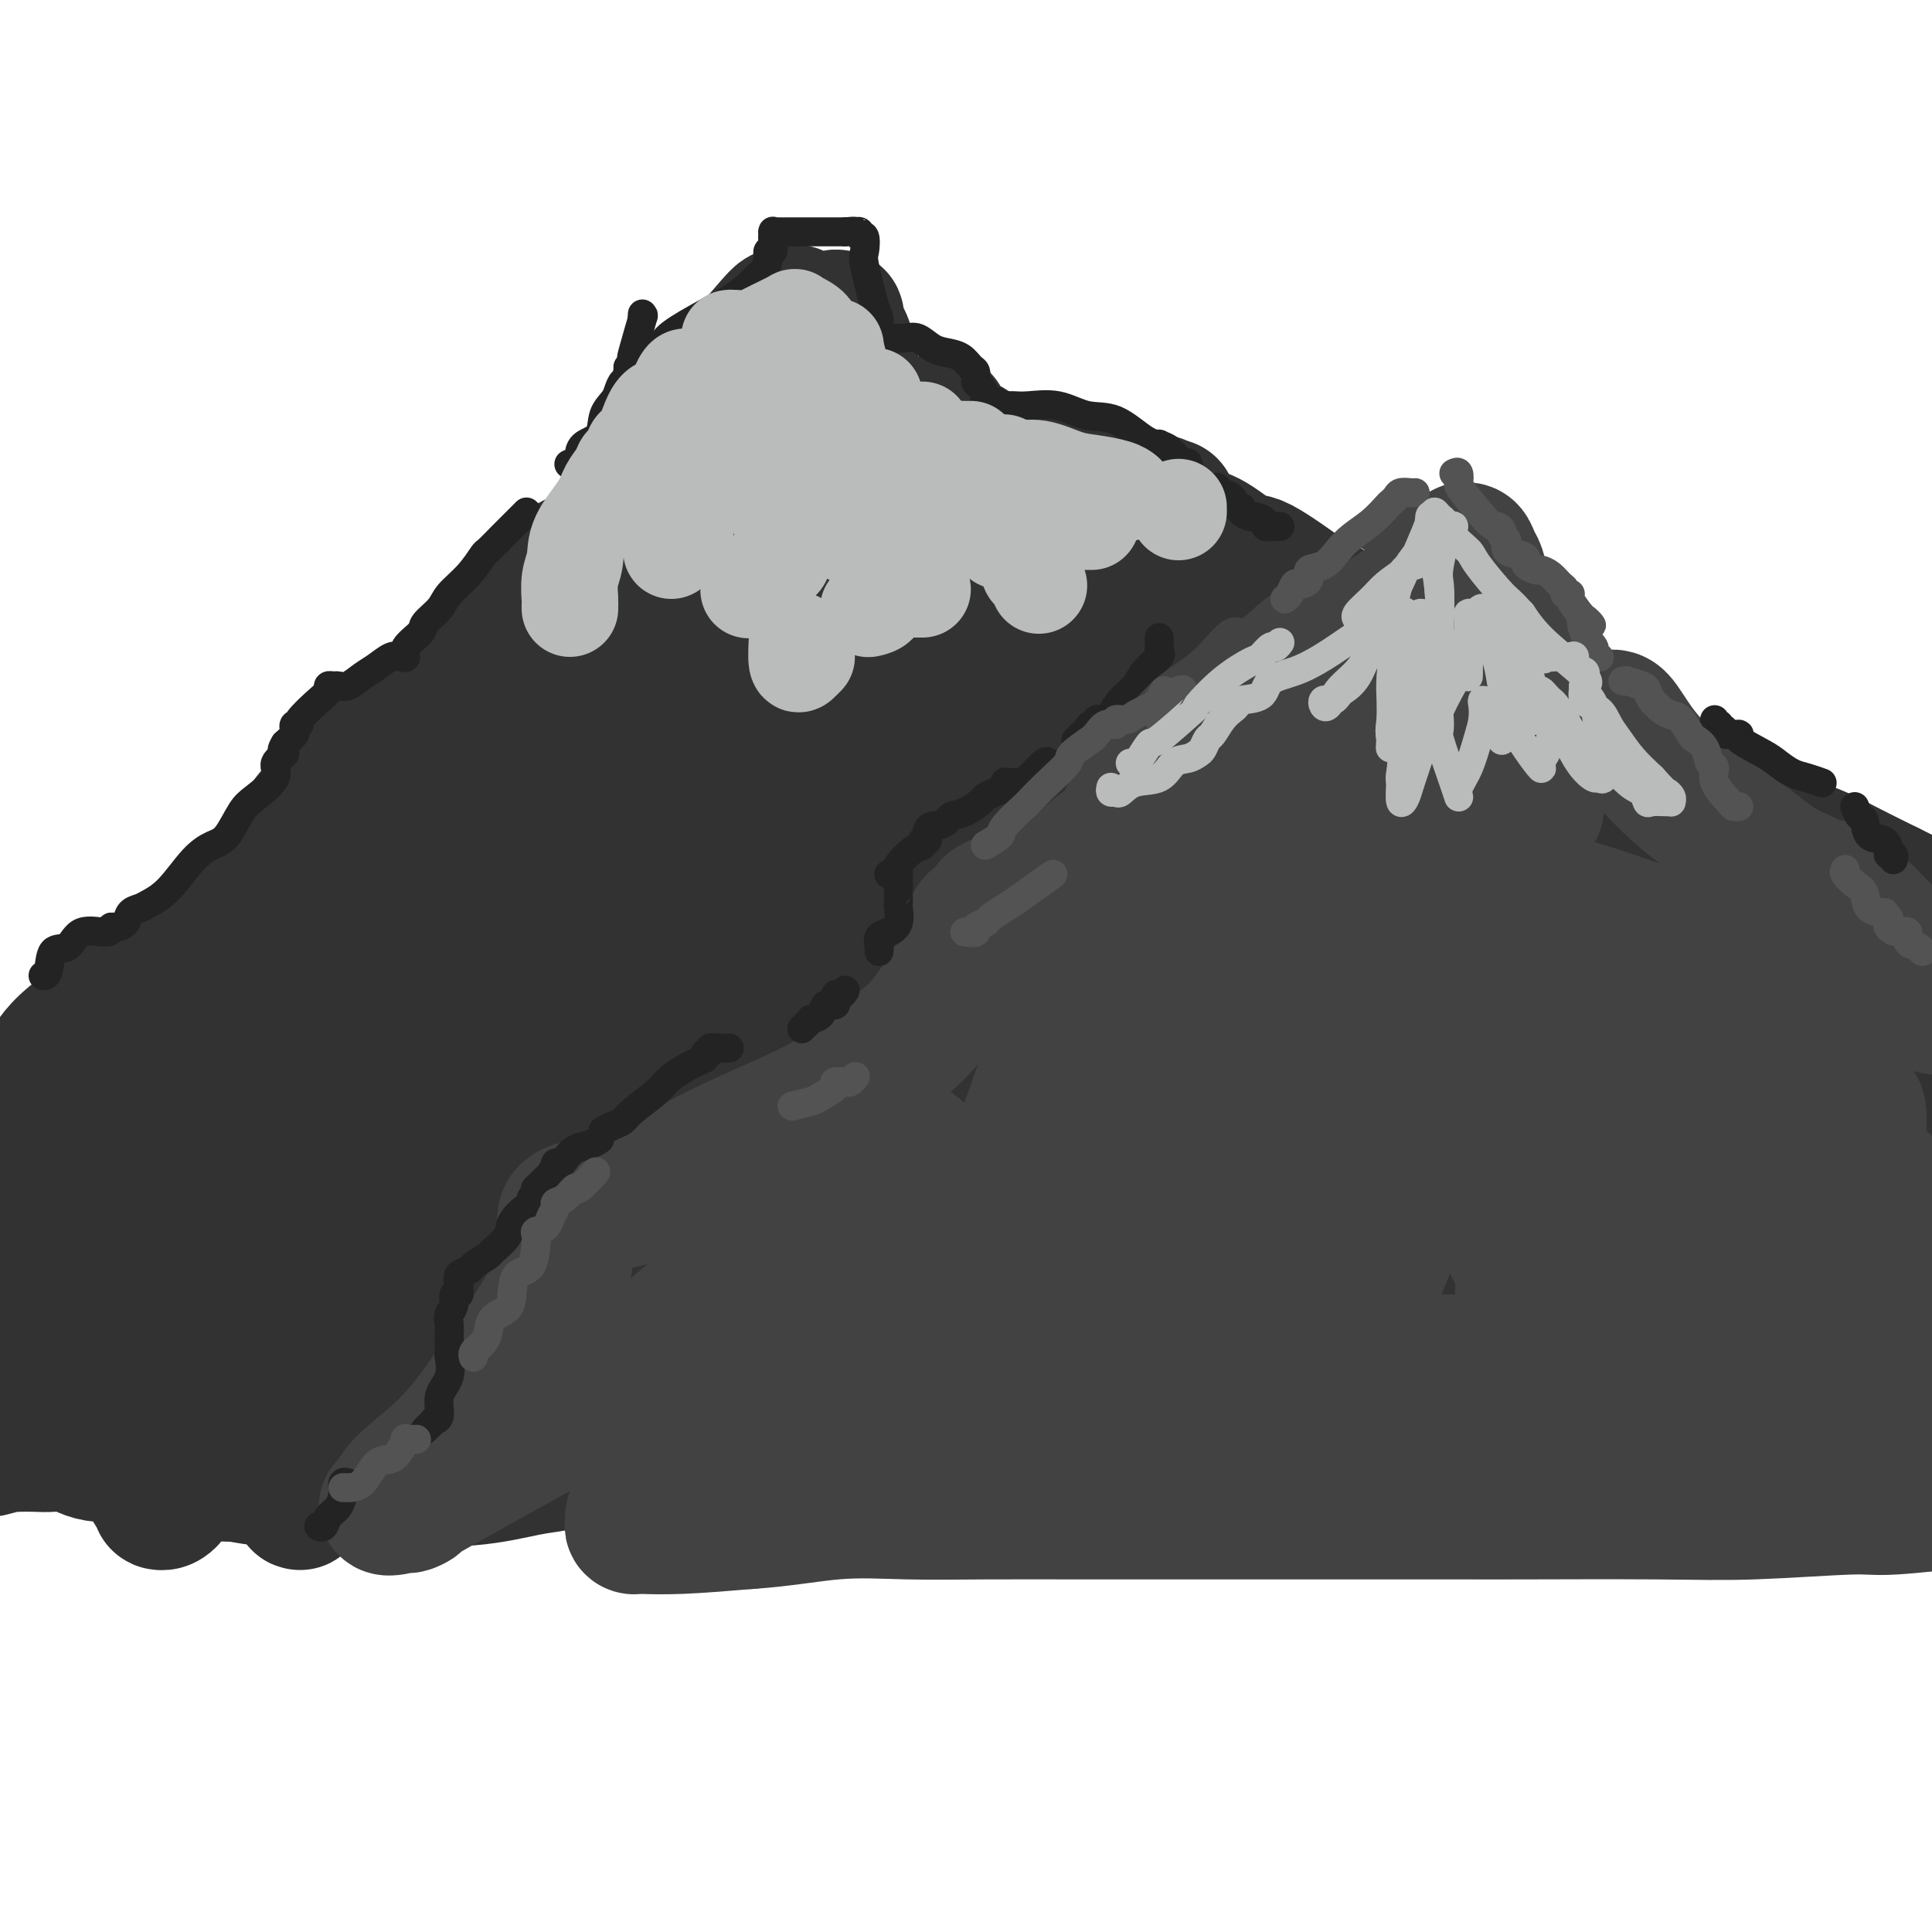 <svg viewBox='0 0 400 400' version='1.1' xmlns='http://www.w3.org/2000/svg' xmlns:xlink='http://www.w3.org/1999/xlink'><g fill='none' stroke='rgb(50,50,50)' stroke-width='28' stroke-linecap='round' stroke-linejoin='round'><path d='M10,276c0.731,-1.351 1.462,-2.703 2,-3c0.538,-0.297 0.884,0.460 2,-1c1.116,-1.460 3.001,-5.137 5,-8c1.999,-2.863 4.113,-4.912 7,-8c2.887,-3.088 6.546,-7.215 10,-11c3.454,-3.785 6.703,-7.230 10,-10c3.297,-2.770 6.643,-4.867 10,-8c3.357,-3.133 6.725,-7.303 10,-10c3.275,-2.697 6.456,-3.920 9,-6c2.544,-2.080 4.451,-5.017 6,-7c1.549,-1.983 2.741,-3.014 4,-4c1.259,-0.986 2.586,-1.929 3,-3c0.414,-1.071 -0.085,-2.272 0,-3c0.085,-0.728 0.756,-0.985 1,-1c0.244,-0.015 0.063,0.211 0,0c-0.063,-0.211 -0.009,-0.861 0,-1c0.009,-0.139 -0.027,0.232 0,-2c0.027,-2.232 0.116,-7.066 0,-10c-0.116,-2.934 -0.438,-3.966 0,-6c0.438,-2.034 1.637,-5.070 2,-8c0.363,-2.930 -0.109,-5.754 0,-8c0.109,-2.246 0.799,-3.912 1,-5c0.201,-1.088 -0.085,-1.596 0,-2c0.085,-0.404 0.543,-0.702 1,-1'/><path d='M93,150c0.757,-7.181 0.148,-1.632 0,0c-0.148,1.632 0.165,-0.652 1,-2c0.835,-1.348 2.192,-1.758 3,-2c0.808,-0.242 1.067,-0.315 2,-1c0.933,-0.685 2.538,-1.983 3,-3c0.462,-1.017 -0.221,-1.752 0,-2c0.221,-0.248 1.347,-0.007 2,0c0.653,0.007 0.834,-0.220 1,-1c0.166,-0.780 0.317,-2.115 1,-3c0.683,-0.885 1.899,-1.321 3,-2c1.101,-0.679 2.087,-1.602 3,-3c0.913,-1.398 1.755,-3.271 3,-4c1.245,-0.729 2.895,-0.314 4,-1c1.105,-0.686 1.665,-2.472 2,-3c0.335,-0.528 0.447,0.202 1,0c0.553,-0.202 1.549,-1.335 2,-2c0.451,-0.665 0.357,-0.861 1,-3c0.643,-2.139 2.021,-6.219 3,-8c0.979,-1.781 1.557,-1.261 2,-2c0.443,-0.739 0.751,-2.737 1,-4c0.249,-1.263 0.440,-1.793 1,-3c0.560,-1.207 1.490,-3.092 2,-4c0.510,-0.908 0.599,-0.841 1,-2c0.401,-1.159 1.113,-3.546 2,-5c0.887,-1.454 1.951,-1.975 3,-3c1.049,-1.025 2.085,-2.554 3,-4c0.915,-1.446 1.709,-2.810 3,-4c1.291,-1.190 3.078,-2.205 4,-3c0.922,-0.795 0.978,-1.370 1,-1c0.022,0.370 0.011,1.685 0,3'/><path d='M151,78c1.558,-1.076 -1.547,2.234 -4,5c-2.453,2.766 -4.255,4.988 -6,8c-1.745,3.012 -3.433,6.813 -5,9c-1.567,2.187 -3.012,2.759 -5,5c-1.988,2.241 -4.517,6.151 -6,8c-1.483,1.849 -1.920,1.638 -2,2c-0.080,0.362 0.196,1.296 0,2c-0.196,0.704 -0.865,1.177 -1,1c-0.135,-0.177 0.264,-1.004 0,0c-0.264,1.004 -1.191,3.837 -2,5c-0.809,1.163 -1.498,0.655 -2,1c-0.502,0.345 -0.816,1.544 -2,3c-1.184,1.456 -3.239,3.168 -9,7c-5.761,3.832 -15.228,9.782 -19,12c-3.772,2.218 -1.848,0.703 -4,3c-2.152,2.297 -8.380,8.406 -13,13c-4.620,4.594 -7.634,7.673 -9,11c-1.366,3.327 -1.085,6.903 -1,8c0.085,1.097 -0.027,-0.285 0,-1c0.027,-0.715 0.192,-0.762 1,-2c0.808,-1.238 2.259,-3.665 3,-5c0.741,-1.335 0.773,-1.576 1,-1c0.227,0.576 0.648,1.969 0,3c-0.648,1.031 -2.367,1.701 -4,3c-1.633,1.299 -3.181,3.228 -4,4c-0.819,0.772 -0.910,0.386 -1,0'/><path d='M57,182c-4.010,5.269 -0.536,1.942 0,1c0.536,-0.942 -1.867,0.501 -3,2c-1.133,1.499 -0.996,3.053 -2,4c-1.004,0.947 -3.148,1.287 -7,5c-3.852,3.713 -9.413,10.799 -12,14c-2.587,3.201 -2.200,2.515 -2,3c0.200,0.485 0.211,2.139 0,3c-0.211,0.861 -0.646,0.929 -1,1c-0.354,0.071 -0.629,0.147 -1,0c-0.371,-0.147 -0.840,-0.515 -2,0c-1.160,0.515 -3.013,1.913 -5,3c-1.987,1.087 -4.109,1.864 -7,3c-2.891,1.136 -6.550,2.633 -9,4c-2.450,1.367 -3.689,2.605 -4,3c-0.311,0.395 0.306,-0.052 0,0c-0.306,0.052 -1.536,0.601 -2,1c-0.464,0.399 -0.163,0.646 0,1c0.163,0.354 0.190,0.815 0,1c-0.190,0.185 -0.595,0.092 -1,0'/><path d='M2,228c-0.731,0.552 -1.462,1.104 0,0c1.462,-1.104 5.116,-3.866 7,-6c1.884,-2.134 1.997,-3.642 6,-7c4.003,-3.358 11.897,-8.565 15,-11c3.103,-2.435 1.414,-2.098 1,-2c-0.414,0.098 0.447,-0.043 1,0c0.553,0.043 0.799,0.269 1,0c0.201,-0.269 0.357,-1.033 3,-3c2.643,-1.967 7.771,-5.137 11,-7c3.229,-1.863 4.557,-2.420 7,-4c2.443,-1.580 6.000,-4.182 12,-8c6.000,-3.818 14.444,-8.850 18,-11c3.556,-2.150 2.224,-1.416 2,-1c-0.224,0.416 0.661,0.513 0,1c-0.661,0.487 -2.869,1.362 -4,2c-1.131,0.638 -1.185,1.039 -1,1c0.185,-0.039 0.610,-0.519 1,-1c0.390,-0.481 0.744,-0.964 1,-1c0.256,-0.036 0.415,0.375 1,-1c0.585,-1.375 1.596,-4.536 3,-7c1.404,-2.464 3.202,-4.232 5,-6'/><path d='M92,156c3.125,-5.651 5.936,-12.278 8,-16c2.064,-3.722 3.379,-4.539 5,-7c1.621,-2.461 3.546,-6.567 5,-9c1.454,-2.433 2.436,-3.194 3,-4c0.564,-0.806 0.710,-1.658 1,-2c0.290,-0.342 0.722,-0.175 1,0c0.278,0.175 0.401,0.359 1,0c0.599,-0.359 1.675,-1.260 3,-2c1.325,-0.740 2.899,-1.320 4,-2c1.101,-0.680 1.730,-1.462 2,-2c0.270,-0.538 0.182,-0.834 1,-2c0.818,-1.166 2.544,-3.204 4,-4c1.456,-0.796 2.644,-0.350 3,-1c0.356,-0.650 -0.118,-2.396 0,-3c0.118,-0.604 0.829,-0.066 1,0c0.171,0.066 -0.197,-0.340 0,-1c0.197,-0.660 0.961,-1.572 2,-3c1.039,-1.428 2.355,-3.370 4,-6c1.645,-2.630 3.620,-5.948 6,-9c2.380,-3.052 5.164,-5.839 8,-9c2.836,-3.161 5.725,-6.697 7,-8c1.275,-1.303 0.936,-0.372 1,0c0.064,0.372 0.532,0.186 1,0'/><path d='M163,66c2.854,-2.630 1.490,-0.704 1,0c-0.490,0.704 -0.107,0.185 1,0c1.107,-0.185 2.936,-0.038 4,0c1.064,0.038 1.362,-0.035 2,0c0.638,0.035 1.615,0.178 2,0c0.385,-0.178 0.176,-0.679 0,0c-0.176,0.679 -0.320,2.536 0,3c0.320,0.464 1.104,-0.464 2,2c0.896,2.464 1.904,8.320 3,12c1.096,3.680 2.281,5.182 3,6c0.719,0.818 0.971,0.951 1,1c0.029,0.049 -0.164,0.016 0,0c0.164,-0.016 0.686,-0.013 1,0c0.314,0.013 0.422,0.038 1,0c0.578,-0.038 1.628,-0.138 2,0c0.372,0.138 0.065,0.515 0,1c-0.065,0.485 0.110,1.080 0,1c-0.110,-0.080 -0.505,-0.834 1,0c1.505,0.834 4.908,3.257 8,5c3.092,1.743 5.871,2.807 10,4c4.129,1.193 9.607,2.515 12,3c2.393,0.485 1.699,0.133 5,0c3.301,-0.133 10.596,-0.046 14,0c3.404,0.046 2.916,0.051 3,0c0.084,-0.051 0.738,-0.157 1,0c0.262,0.157 0.131,0.579 0,1'/><path d='M240,105c3.809,-0.105 1.833,-0.869 -1,1c-2.833,1.869 -6.522,6.371 -9,10c-2.478,3.629 -3.744,6.383 -5,9c-1.256,2.617 -2.501,5.095 -3,6c-0.499,0.905 -0.251,0.235 0,0c0.251,-0.235 0.505,-0.035 1,0c0.495,0.035 1.231,-0.095 2,0c0.769,0.095 1.571,0.415 4,1c2.429,0.585 6.487,1.436 10,2c3.513,0.564 6.483,0.843 12,2c5.517,1.157 13.580,3.192 20,5c6.420,1.808 11.195,3.388 17,6c5.805,2.612 12.638,6.255 16,9c3.362,2.745 3.252,4.591 4,6c0.748,1.409 2.355,2.379 3,3c0.645,0.621 0.327,0.892 0,1c-0.327,0.108 -0.664,0.054 -1,0'/><path d='M310,166c0.285,0.622 -2.002,-2.821 -3,-4c-0.998,-1.179 -0.706,-0.092 -1,-1c-0.294,-0.908 -1.173,-3.811 -2,-6c-0.827,-2.189 -1.602,-3.664 -3,-5c-1.398,-1.336 -3.419,-2.532 -5,-4c-1.581,-1.468 -2.723,-3.210 -4,-5c-1.277,-1.790 -2.691,-3.630 -4,-5c-1.309,-1.370 -2.514,-2.270 -4,-3c-1.486,-0.730 -3.252,-1.290 -4,-2c-0.748,-0.710 -0.476,-1.570 -2,-3c-1.524,-1.430 -4.844,-3.430 -6,-4c-1.156,-0.570 -0.149,0.290 -2,-1c-1.851,-1.290 -6.561,-4.731 -9,-6c-2.439,-1.269 -2.607,-0.365 -4,-1c-1.393,-0.635 -4.011,-2.810 -6,-4c-1.989,-1.190 -3.349,-1.394 -6,-2c-2.651,-0.606 -6.592,-1.613 -9,-2c-2.408,-0.387 -3.282,-0.154 -5,0c-1.718,0.154 -4.278,0.230 -6,0c-1.722,-0.230 -2.604,-0.765 -4,-1c-1.396,-0.235 -3.306,-0.171 -4,0c-0.694,0.171 -0.171,0.449 0,0c0.171,-0.449 -0.008,-1.626 0,-2c0.008,-0.374 0.205,0.053 0,0c-0.205,-0.053 -0.812,-0.587 -1,-1c-0.188,-0.413 0.041,-0.707 0,-1c-0.041,-0.293 -0.354,-0.587 -1,-1c-0.646,-0.413 -1.627,-0.946 -2,-1c-0.373,-0.054 -0.139,0.370 0,0c0.139,-0.370 0.183,-1.534 0,-2c-0.183,-0.466 -0.591,-0.233 -1,0'/><path d='M212,99c-1.169,-1.420 -1.592,-0.970 -2,-1c-0.408,-0.030 -0.801,-0.541 -1,-1c-0.199,-0.459 -0.202,-0.866 -1,-1c-0.798,-0.134 -2.389,0.006 -3,0c-0.611,-0.006 -0.240,-0.159 -1,-1c-0.760,-0.841 -2.649,-2.369 -4,-3c-1.351,-0.631 -2.165,-0.363 -3,-1c-0.835,-0.637 -1.693,-2.179 -2,-3c-0.307,-0.821 -0.064,-0.921 0,-1c0.064,-0.079 -0.050,-0.135 0,0c0.050,0.135 0.266,0.462 0,1c-0.266,0.538 -1.012,1.287 0,2c1.012,0.713 3.784,1.390 5,2c1.216,0.610 0.875,1.153 3,2c2.125,0.847 6.714,1.999 10,3c3.286,1.001 5.269,1.852 8,3c2.731,1.148 6.210,2.593 10,4c3.790,1.407 7.891,2.778 11,5c3.109,2.222 5.225,5.297 8,8c2.775,2.703 6.208,5.034 9,8c2.792,2.966 4.944,6.568 8,10c3.056,3.432 7.016,6.695 10,9c2.984,2.305 4.992,3.653 7,5'/><path d='M284,149c6.893,6.650 3.125,3.275 2,2c-1.125,-1.275 0.394,-0.451 1,0c0.606,0.451 0.300,0.528 1,0c0.700,-0.528 2.404,-1.660 3,-2c0.596,-0.340 0.082,0.114 2,-1c1.918,-1.114 6.268,-3.794 9,-5c2.732,-1.206 3.847,-0.937 4,-1c0.153,-0.063 -0.654,-0.458 0,0c0.654,0.458 2.770,1.770 5,4c2.230,2.230 4.573,5.378 6,7c1.427,1.622 1.937,1.717 4,3c2.063,1.283 5.677,3.753 9,6c3.323,2.247 6.353,4.270 9,5c2.647,0.730 4.909,0.166 8,0c3.091,-0.166 7.009,0.065 9,0c1.991,-0.065 2.053,-0.424 2,0c-0.053,0.424 -0.222,1.633 0,2c0.222,0.367 0.835,-0.109 1,0c0.165,0.109 -0.116,0.802 0,1c0.116,0.198 0.631,-0.098 1,0c0.369,0.098 0.593,0.592 1,1c0.407,0.408 0.997,0.730 2,1c1.003,0.270 2.418,0.487 4,1c1.582,0.513 3.331,1.323 5,2c1.669,0.677 3.257,1.221 5,2c1.743,0.779 3.641,1.794 6,3c2.359,1.206 5.180,2.603 8,4'/><path d='M391,184c7.500,3.667 8.750,4.333 10,5'/><path d='M393,214c0.444,-0.444 0.889,-0.889 0,0c-0.889,0.889 -3.111,3.111 -4,4c-0.889,0.889 -0.444,0.444 0,0'/><path d='M20,291c0.288,0.461 0.577,0.923 1,1c0.423,0.077 0.982,-0.230 1,0c0.018,0.230 -0.504,0.997 0,2c0.504,1.003 2.033,2.241 4,3c1.967,0.759 4.373,1.040 7,2c2.627,0.960 5.474,2.599 9,4c3.526,1.401 7.730,2.565 12,3c4.270,0.435 8.605,0.142 13,0c4.395,-0.142 8.849,-0.134 14,0c5.151,0.134 11.000,0.392 16,0c5.000,-0.392 9.151,-1.434 12,-2c2.849,-0.566 4.396,-0.657 6,-1c1.604,-0.343 3.265,-0.939 5,-2c1.735,-1.061 3.543,-2.585 5,-3c1.457,-0.415 2.562,0.281 4,0c1.438,-0.281 3.210,-1.540 6,-2c2.790,-0.460 6.599,-0.120 12,0c5.401,0.120 12.395,0.021 18,0c5.605,-0.021 9.822,0.034 13,0c3.178,-0.034 5.316,-0.159 8,0c2.684,0.159 5.915,0.603 11,1c5.085,0.397 12.024,0.747 18,1c5.976,0.253 10.990,0.407 16,1c5.010,0.593 10.018,1.623 16,2c5.982,0.377 12.940,0.101 18,0c5.060,-0.101 8.222,-0.027 10,0c1.778,0.027 2.171,0.007 3,0c0.829,-0.007 2.094,-0.002 3,0c0.906,0.002 1.453,0.001 2,0'/><path d='M283,301c23.177,0.778 7.120,0.224 1,0c-6.120,-0.224 -2.304,-0.119 1,0c3.304,0.119 6.097,0.252 8,0c1.903,-0.252 2.916,-0.889 7,-1c4.084,-0.111 11.238,0.305 15,0c3.762,-0.305 4.132,-1.329 12,-2c7.868,-0.671 23.234,-0.988 33,-1c9.766,-0.012 13.933,0.282 20,0c6.067,-0.282 14.033,-1.141 22,-2'/><path d='M390,268c1.725,-0.500 3.450,-0.999 0,0c-3.450,0.999 -12.076,3.497 -20,6c-7.924,2.503 -15.144,5.010 -19,6c-3.856,0.990 -4.346,0.461 -7,1c-2.654,0.539 -7.472,2.144 -11,3c-3.528,0.856 -5.764,0.961 -8,1c-2.236,0.039 -4.470,0.011 -7,0c-2.530,-0.011 -5.354,-0.004 -9,0c-3.646,0.004 -8.112,0.007 -13,0c-4.888,-0.007 -10.196,-0.022 -12,0c-1.804,0.022 -0.102,0.082 -9,0c-8.898,-0.082 -28.396,-0.304 -41,0c-12.604,0.304 -18.314,1.135 -26,2c-7.686,0.865 -17.347,1.763 -27,3c-9.653,1.237 -19.297,2.813 -27,4c-7.703,1.187 -13.464,1.986 -22,3c-8.536,1.014 -19.847,2.243 -27,3c-7.153,0.757 -10.147,1.040 -12,1c-1.853,-0.040 -2.566,-0.405 -4,0c-1.434,0.405 -3.589,1.580 -5,2c-1.411,0.420 -2.079,0.084 -4,0c-1.921,-0.084 -5.097,0.083 -8,0c-2.903,-0.083 -5.533,-0.415 -8,0c-2.467,0.415 -4.770,1.577 -7,2c-2.230,0.423 -4.385,0.107 -6,0c-1.615,-0.107 -2.690,-0.004 -3,0c-0.310,0.004 0.144,-0.092 0,0c-0.144,0.092 -0.885,0.371 -2,0c-1.115,-0.371 -2.604,-1.392 -4,-2c-1.396,-0.608 -2.698,-0.804 -4,-1'/><path d='M38,302c-2.565,-0.682 -3.977,-0.887 -5,-1c-1.023,-0.113 -1.656,-0.135 -4,0c-2.344,0.135 -6.400,0.429 -9,0c-2.600,-0.429 -3.744,-1.579 -5,-2c-1.256,-0.421 -2.625,-0.114 -4,0c-1.375,0.114 -2.758,0.033 -4,0c-1.242,-0.033 -2.343,-0.019 -3,0c-0.657,0.019 -0.869,0.044 -1,0c-0.131,-0.044 -0.180,-0.155 -1,0c-0.820,0.155 -2.410,0.578 -4,1'/><path d='M2,291c-0.715,0.962 -1.429,1.925 0,0c1.429,-1.925 5.002,-6.736 8,-10c2.998,-3.264 5.423,-4.980 7,-7c1.577,-2.020 2.307,-4.343 5,-9c2.693,-4.657 7.348,-11.646 9,-15c1.652,-3.354 0.302,-3.073 0,-4c-0.302,-0.927 0.444,-3.063 1,-4c0.556,-0.937 0.922,-0.674 1,-1c0.078,-0.326 -0.133,-1.240 0,-2c0.133,-0.760 0.609,-1.367 1,-2c0.391,-0.633 0.697,-1.291 1,-2c0.303,-0.709 0.604,-1.469 2,-3c1.396,-1.531 3.889,-3.834 5,-5c1.111,-1.166 0.841,-1.194 2,-3c1.159,-1.806 3.748,-5.391 6,-8c2.252,-2.609 4.168,-4.241 7,-7c2.832,-2.759 6.581,-6.644 9,-9c2.419,-2.356 3.510,-3.184 4,-4c0.490,-0.816 0.379,-1.619 1,-3c0.621,-1.381 1.972,-3.338 3,-4c1.028,-0.662 1.732,-0.027 2,0c0.268,0.027 0.101,-0.554 -1,0c-1.101,0.554 -3.136,2.244 -4,3c-0.864,0.756 -0.556,0.580 -5,6c-4.444,5.420 -13.639,16.438 -18,21c-4.361,4.562 -3.887,2.670 -7,6c-3.113,3.330 -9.814,11.882 -15,18c-5.186,6.118 -8.858,9.801 -13,14c-4.142,4.199 -8.755,8.914 -11,11c-2.245,2.086 -2.123,1.543 -2,1'/><path d='M0,269c-11.420,12.523 -2.971,3.832 0,0c2.971,-3.832 0.463,-2.805 0,-3c-0.463,-0.195 1.118,-1.611 2,-3c0.882,-1.389 1.063,-2.752 2,-4c0.937,-1.248 2.629,-2.383 4,-3c1.371,-0.617 2.420,-0.716 3,-1c0.580,-0.284 0.692,-0.753 1,-1c0.308,-0.247 0.814,-0.271 1,0c0.186,0.271 0.052,0.837 0,1c-0.052,0.163 -0.023,-0.077 0,1c0.023,1.077 0.040,3.472 1,7c0.960,3.528 2.864,8.189 4,11c1.136,2.811 1.505,3.772 2,5c0.495,1.228 1.116,2.722 2,6c0.884,3.278 2.032,8.339 4,13c1.968,4.661 4.757,8.922 6,11c1.243,2.078 0.939,1.974 1,2c0.061,0.026 0.489,0.183 1,0c0.511,-0.183 1.107,-0.706 2,-2c0.893,-1.294 2.082,-3.358 5,-6c2.918,-2.642 7.566,-5.863 12,-10c4.434,-4.137 8.655,-9.191 12,-14c3.345,-4.809 5.813,-9.374 8,-13c2.187,-3.626 4.094,-6.313 6,-9'/><path d='M79,257c2.496,-4.695 1.736,-5.432 2,-7c0.264,-1.568 1.553,-3.965 2,-4c0.447,-0.035 0.051,2.294 -1,6c-1.051,3.706 -2.759,8.790 -4,14c-1.241,5.210 -2.015,10.546 -4,16c-1.985,5.454 -5.181,11.025 -7,15c-1.819,3.975 -2.260,6.354 -3,9c-0.740,2.646 -1.777,5.558 -2,5c-0.223,-0.558 0.368,-4.585 0,-7c-0.368,-2.415 -1.696,-3.218 -2,-5c-0.304,-1.782 0.417,-4.544 0,-7c-0.417,-2.456 -1.971,-4.607 -3,-10c-1.029,-5.393 -1.533,-14.028 -2,-19c-0.467,-4.972 -0.898,-6.281 -1,-8c-0.102,-1.719 0.125,-3.849 0,-5c-0.125,-1.151 -0.603,-1.323 -1,-1c-0.397,0.323 -0.715,1.140 -1,1c-0.285,-0.140 -0.538,-1.236 -1,0c-0.462,1.236 -1.133,4.803 -3,8c-1.867,3.197 -4.931,6.024 -7,9c-2.069,2.976 -3.143,6.101 -5,9c-1.857,2.899 -4.498,5.571 -6,7c-1.502,1.429 -1.866,1.616 -2,2c-0.134,0.384 -0.038,0.967 0,1c0.038,0.033 0.019,-0.483 0,-1'/><path d='M28,285c-3.771,4.486 -0.198,-1.797 3,-6c3.198,-4.203 6.020,-6.324 9,-9c2.980,-2.676 6.116,-5.906 12,-12c5.884,-6.094 14.515,-15.051 19,-20c4.485,-4.949 4.823,-5.888 7,-8c2.177,-2.112 6.194,-5.395 9,-8c2.806,-2.605 4.401,-4.532 5,-5c0.599,-0.468 0.201,0.523 0,1c-0.201,0.477 -0.206,0.442 0,1c0.206,0.558 0.623,1.711 0,4c-0.623,2.289 -2.286,5.713 -4,10c-1.714,4.287 -3.478,9.435 -6,15c-2.522,5.565 -5.802,11.546 -7,15c-1.198,3.454 -0.312,4.380 0,4c0.312,-0.380 0.052,-2.066 0,-3c-0.052,-0.934 0.105,-1.115 1,-3c0.895,-1.885 2.527,-5.472 4,-9c1.473,-3.528 2.788,-6.996 4,-10c1.212,-3.004 2.321,-5.545 6,-12c3.679,-6.455 9.928,-16.825 13,-22c3.072,-5.175 2.967,-5.155 5,-8c2.033,-2.845 6.203,-8.554 8,-11c1.797,-2.446 1.221,-1.630 1,-1c-0.221,0.630 -0.087,1.073 0,1c0.087,-0.073 0.129,-0.661 0,1c-0.129,1.661 -0.427,5.572 0,8c0.427,2.428 1.578,3.372 2,10c0.422,6.628 0.114,18.938 0,26c-0.114,7.062 -0.032,8.875 0,13c0.032,4.125 0.016,10.563 0,17'/><path d='M119,264c0.464,13.364 0.124,9.275 0,9c-0.124,-0.275 -0.030,3.264 0,3c0.030,-0.264 -0.002,-4.332 0,-8c0.002,-3.668 0.039,-6.935 0,-10c-0.039,-3.065 -0.154,-5.927 0,-8c0.154,-2.073 0.576,-3.358 1,-6c0.424,-2.642 0.850,-6.641 1,-9c0.150,-2.359 0.025,-3.078 0,-3c-0.025,0.078 0.052,0.954 0,1c-0.052,0.046 -0.232,-0.736 -1,0c-0.768,0.736 -2.125,2.990 -5,7c-2.875,4.010 -7.270,9.776 -9,13c-1.730,3.224 -0.796,3.908 -2,6c-1.204,2.092 -4.546,5.594 -7,9c-2.454,3.406 -4.021,6.716 -5,9c-0.979,2.284 -1.370,3.543 -2,4c-0.630,0.457 -1.499,0.112 -1,0c0.499,-0.112 2.367,0.010 3,0c0.633,-0.010 0.032,-0.154 1,-1c0.968,-0.846 3.504,-2.396 4,-3c0.496,-0.604 -1.047,-0.261 3,-1c4.047,-0.739 13.683,-2.559 20,-4c6.317,-1.441 9.316,-2.503 13,-3c3.684,-0.497 8.053,-0.428 13,-1c4.947,-0.572 10.474,-1.786 16,-3'/><path d='M162,265c13.864,-2.381 17.524,-2.833 24,-3c6.476,-0.167 15.766,-0.050 29,0c13.234,0.050 30.410,0.032 39,0c8.590,-0.032 8.594,-0.080 13,0c4.406,0.080 13.215,0.286 22,0c8.785,-0.286 17.547,-1.065 25,-2c7.453,-0.935 13.598,-2.025 20,-3c6.402,-0.975 13.061,-1.836 18,-2c4.939,-0.164 8.159,0.368 14,0c5.841,-0.368 14.303,-1.638 20,-2c5.697,-0.362 8.628,0.182 12,0c3.372,-0.182 7.186,-1.091 11,-2'/><path d='M396,249c1.118,-0.006 2.235,-0.011 0,0c-2.235,0.011 -7.823,0.039 -24,1c-16.177,0.961 -42.944,2.853 -61,5c-18.056,2.147 -27.402,4.547 -38,6c-10.598,1.453 -22.448,1.958 -34,3c-11.552,1.042 -22.806,2.622 -34,4c-11.194,1.378 -22.327,2.555 -32,3c-9.673,0.445 -17.886,0.158 -25,0c-7.114,-0.158 -13.130,-0.186 -20,0c-6.870,0.186 -14.595,0.586 -19,0c-4.405,-0.586 -5.491,-2.158 -7,-3c-1.509,-0.842 -3.441,-0.954 -5,-1c-1.559,-0.046 -2.747,-0.027 -3,0c-0.253,0.027 0.427,0.061 1,0c0.573,-0.061 1.038,-0.218 4,-1c2.962,-0.782 8.420,-2.191 12,-3c3.580,-0.809 5.281,-1.019 10,-2c4.719,-0.981 12.457,-2.733 22,-5c9.543,-2.267 20.890,-5.050 39,-9c18.110,-3.950 42.984,-9.069 61,-13c18.016,-3.931 29.176,-6.675 41,-9c11.824,-2.325 24.314,-4.230 32,-6c7.686,-1.770 10.568,-3.403 12,-4c1.432,-0.597 1.416,-0.158 1,0c-0.416,0.158 -1.230,0.033 -1,0c0.230,-0.033 1.504,0.024 0,0c-1.504,-0.024 -5.784,-0.130 -11,0c-5.216,0.130 -11.366,0.497 -19,1c-7.634,0.503 -16.753,1.144 -28,3c-11.247,1.856 -24.624,4.928 -38,8'/><path d='M232,227c-13.296,2.707 -27.537,5.476 -41,7c-13.463,1.524 -26.149,1.805 -41,3c-14.851,1.195 -31.869,3.305 -40,4c-8.131,0.695 -7.377,-0.023 -7,0c0.377,0.023 0.376,0.789 2,0c1.624,-0.789 4.871,-3.132 10,-5c5.129,-1.868 12.139,-3.262 15,-4c2.861,-0.738 1.572,-0.819 13,-4c11.428,-3.181 35.571,-9.462 52,-13c16.429,-3.538 25.142,-4.335 35,-6c9.858,-1.665 20.860,-4.199 33,-7c12.140,-2.801 25.418,-5.869 31,-7c5.582,-1.131 3.467,-0.324 3,0c-0.467,0.324 0.714,0.165 -1,0c-1.714,-0.165 -6.322,-0.336 -9,0c-2.678,0.336 -3.427,1.179 -12,3c-8.573,1.821 -24.970,4.618 -44,9c-19.030,4.382 -40.694,10.347 -58,15c-17.306,4.653 -30.254,7.995 -44,11c-13.746,3.005 -28.289,5.673 -39,7c-10.711,1.327 -17.588,1.312 -19,1c-1.412,-0.312 2.641,-0.922 3,-1c0.359,-0.078 -2.977,0.375 0,-2c2.977,-2.375 12.266,-7.578 17,-10c4.734,-2.422 4.914,-2.064 7,-3c2.086,-0.936 6.077,-3.165 15,-7c8.923,-3.835 22.778,-9.276 33,-13c10.222,-3.724 16.812,-5.730 21,-7c4.188,-1.270 5.974,-1.803 7,-2c1.026,-0.197 1.293,-0.056 1,0c-0.293,0.056 -1.147,0.028 -2,0'/><path d='M173,196c9.296,-2.814 2.536,1.152 -3,4c-5.536,2.848 -9.850,4.578 -13,6c-3.150,1.422 -5.138,2.535 -7,4c-1.862,1.465 -3.598,3.283 -7,5c-3.402,1.717 -8.471,3.335 -13,5c-4.529,1.665 -8.520,3.378 -11,4c-2.480,0.622 -3.450,0.154 -4,0c-0.550,-0.154 -0.682,0.008 -1,0c-0.318,-0.008 -0.823,-0.184 1,-2c1.823,-1.816 5.973,-5.273 9,-8c3.027,-2.727 4.931,-4.725 7,-6c2.069,-1.275 4.304,-1.826 13,-7c8.696,-5.174 23.853,-14.969 35,-21c11.147,-6.031 18.284,-8.296 24,-11c5.716,-2.704 10.010,-5.848 12,-7c1.990,-1.152 1.675,-0.314 1,0c-0.675,0.314 -1.709,0.103 -2,0c-0.291,-0.103 0.160,-0.096 -1,0c-1.160,0.096 -3.930,0.283 -9,1c-5.070,0.717 -12.439,1.964 -20,4c-7.561,2.036 -15.315,4.862 -27,8c-11.685,3.138 -27.300,6.587 -34,8c-6.700,1.413 -4.484,0.790 -4,0c0.484,-0.790 -0.764,-1.748 1,-5c1.764,-3.252 6.539,-8.800 9,-12c2.461,-3.200 2.608,-4.054 4,-6c1.392,-1.946 4.029,-4.986 6,-7c1.971,-2.014 3.278,-3.004 5,-5c1.722,-1.996 3.861,-4.998 6,-8'/><path d='M150,140c5.447,-7.344 3.564,-4.206 4,-4c0.436,0.206 3.193,-2.522 6,-5c2.807,-2.478 5.666,-4.705 7,-6c1.334,-1.295 1.142,-1.656 1,-2c-0.142,-0.344 -0.234,-0.670 0,-1c0.234,-0.330 0.795,-0.665 1,-1c0.205,-0.335 0.055,-0.670 0,-1c-0.055,-0.330 -0.015,-0.653 0,-1c0.015,-0.347 0.005,-0.716 0,-1c-0.005,-0.284 -0.003,-0.483 0,-1c0.003,-0.517 0.008,-1.351 0,-2c-0.008,-0.649 -0.030,-1.111 0,-2c0.030,-0.889 0.112,-2.203 0,-3c-0.112,-0.797 -0.419,-1.076 0,-2c0.419,-0.924 1.562,-2.493 2,-3c0.438,-0.507 0.169,0.050 0,0c-0.169,-0.050 -0.238,-0.706 0,-2c0.238,-1.294 0.782,-3.227 1,-4c0.218,-0.773 0.109,-0.387 0,0'/><path d='M168,97c-0.451,0.642 -0.903,1.284 -2,2c-1.097,0.716 -2.840,1.507 -4,2c-1.160,0.493 -1.735,0.687 -2,1c-0.265,0.313 -0.218,0.744 -1,1c-0.782,0.256 -2.392,0.335 -3,1c-0.608,0.665 -0.216,1.914 -1,3c-0.784,1.086 -2.746,2.008 -4,3c-1.254,0.992 -1.801,2.054 -3,4c-1.199,1.946 -3.050,4.775 -5,7c-1.950,2.225 -3.997,3.847 -6,6c-2.003,2.153 -3.961,4.839 -6,7c-2.039,2.161 -4.159,3.798 -6,6c-1.841,2.202 -3.403,4.967 -5,8c-1.597,3.033 -3.231,6.332 -4,8c-0.769,1.668 -0.675,1.705 -2,4c-1.325,2.295 -4.068,6.847 -5,9c-0.932,2.153 -0.052,1.907 0,2c0.052,0.093 -0.725,0.525 -1,1c-0.275,0.475 -0.048,0.991 0,1c0.048,0.009 -0.081,-0.490 0,-1c0.081,-0.510 0.374,-1.031 0,-1c-0.374,0.031 -1.414,0.614 3,-2c4.414,-2.614 14.281,-8.423 22,-13c7.719,-4.577 13.289,-7.920 19,-11c5.711,-3.080 11.562,-5.898 17,-9c5.438,-3.102 10.464,-6.489 13,-8c2.536,-1.511 2.582,-1.146 4,-2c1.418,-0.854 4.209,-2.927 7,-5'/><path d='M193,121c14.466,-8.537 8.130,-4.379 6,-3c-2.130,1.379 -0.054,-0.019 1,-1c1.054,-0.981 1.086,-1.543 -2,1c-3.086,2.543 -9.289,8.193 -13,12c-3.711,3.807 -4.929,5.771 -6,7c-1.071,1.229 -1.996,1.723 -4,4c-2.004,2.277 -5.089,6.337 -7,9c-1.911,2.663 -2.650,3.930 -4,6c-1.350,2.070 -3.313,4.944 -4,6c-0.687,1.056 -0.099,0.295 0,0c0.099,-0.295 -0.292,-0.123 0,-1c0.292,-0.877 1.267,-2.803 3,-5c1.733,-2.197 4.223,-4.664 8,-9c3.777,-4.336 8.842,-10.541 11,-13c2.158,-2.459 1.411,-1.171 4,-4c2.589,-2.829 8.514,-9.777 11,-13c2.486,-3.223 1.533,-2.723 2,-3c0.467,-0.277 2.353,-1.330 3,-2c0.647,-0.670 0.055,-0.956 0,-1c-0.055,-0.044 0.429,0.153 0,2c-0.429,1.847 -1.769,5.343 -3,8c-1.231,2.657 -2.352,4.473 -3,6c-0.648,1.527 -0.824,2.763 -1,4'/><path d='M195,131c-1.697,4.556 -2.441,6.446 -4,9c-1.559,2.554 -3.934,5.771 -6,9c-2.066,3.229 -3.824,6.470 -5,8c-1.176,1.530 -1.769,1.350 -3,2c-1.231,0.650 -3.099,2.129 -3,2c0.099,-0.129 2.166,-1.866 3,-3c0.834,-1.134 0.434,-1.666 2,-3c1.566,-1.334 5.099,-3.469 9,-6c3.901,-2.531 8.169,-5.458 13,-8c4.831,-2.542 10.225,-4.699 15,-7c4.775,-2.301 8.932,-4.746 11,-6c2.068,-1.254 2.047,-1.316 2,-1c-0.047,0.316 -0.120,1.011 0,2c0.120,0.989 0.433,2.273 0,4c-0.433,1.727 -1.612,3.898 -3,7c-1.388,3.102 -2.985,7.134 -5,11c-2.015,3.866 -4.449,7.567 -7,11c-2.551,3.433 -5.218,6.597 -7,9c-1.782,2.403 -2.680,4.044 -3,5c-0.320,0.956 -0.061,1.229 0,1c0.061,-0.229 -0.076,-0.958 0,-2c0.076,-1.042 0.367,-2.396 1,-4c0.633,-1.604 1.610,-3.458 3,-5c1.390,-1.542 3.195,-2.771 5,-4'/><path d='M213,162c2.553,-3.627 4.435,-5.695 7,-8c2.565,-2.305 5.814,-4.846 8,-7c2.186,-2.154 3.309,-3.921 4,-5c0.691,-1.079 0.949,-1.468 1,-1c0.051,0.468 -0.107,1.795 0,3c0.107,1.205 0.479,2.290 0,5c-0.479,2.710 -1.807,7.045 -4,12c-2.193,4.955 -5.249,10.529 -8,15c-2.751,4.471 -5.196,7.839 -7,11c-1.804,3.161 -2.968,6.113 -5,9c-2.032,2.887 -4.932,5.707 -6,7c-1.068,1.293 -0.304,1.057 0,1c0.304,-0.057 0.147,0.064 0,-1c-0.147,-1.064 -0.284,-3.313 0,-6c0.284,-2.687 0.989,-5.810 1,-8c0.011,-2.190 -0.673,-3.446 0,-8c0.673,-4.554 2.701,-12.407 4,-17c1.299,-4.593 1.868,-5.927 2,-8c0.132,-2.073 -0.174,-4.885 0,-7c0.174,-2.115 0.828,-3.533 1,-4c0.172,-0.467 -0.137,0.015 0,0c0.137,-0.015 0.722,-0.529 1,-1c0.278,-0.471 0.250,-0.899 1,-1c0.750,-0.101 2.279,0.127 3,0c0.721,-0.127 0.635,-0.608 1,0c0.365,0.608 1.183,2.304 2,4'/><path d='M219,147c0.948,1.466 1.818,3.132 4,7c2.182,3.868 5.674,9.938 7,13c1.326,3.062 0.484,3.115 1,5c0.516,1.885 2.390,5.602 4,8c1.610,2.398 2.956,3.476 4,4c1.044,0.524 1.787,0.495 3,1c1.213,0.505 2.898,1.543 4,1c1.102,-0.543 1.622,-2.668 3,-4c1.378,-1.332 3.613,-1.871 6,-3c2.387,-1.129 4.924,-2.848 7,-4c2.076,-1.152 3.689,-1.738 5,-3c1.311,-1.262 2.320,-3.200 4,-4c1.680,-0.800 4.031,-0.463 5,-1c0.969,-0.537 0.555,-1.948 1,-3c0.445,-1.052 1.749,-1.746 2,-2c0.251,-0.254 -0.550,-0.068 -1,0c-0.450,0.068 -0.548,0.018 -1,0c-0.452,-0.018 -1.256,-0.005 -2,0c-0.744,0.005 -1.426,0.001 -2,0c-0.574,-0.001 -1.039,-0.000 -2,0c-0.961,0.000 -2.417,0.000 -4,0c-1.583,-0.000 -3.291,-0.000 -5,0'/><path d='M262,162c-4.655,-0.873 -7.794,-3.057 -10,-4c-2.206,-0.943 -3.481,-0.646 -5,-1c-1.519,-0.354 -3.283,-1.358 -4,-2c-0.717,-0.642 -0.388,-0.921 0,-1c0.388,-0.079 0.834,0.041 1,0c0.166,-0.041 0.051,-0.245 2,0c1.949,0.245 5.963,0.938 11,2c5.037,1.062 11.099,2.492 13,3c1.901,0.508 -0.357,0.092 4,1c4.357,0.908 15.331,3.139 25,5c9.669,1.861 18.033,3.352 27,5c8.967,1.648 18.538,3.452 29,6c10.462,2.548 21.817,5.840 29,8c7.183,2.160 10.195,3.189 13,4c2.805,0.811 5.402,1.406 8,2'/><path d='M394,196c0.998,-0.135 1.996,-0.271 0,0c-1.996,0.271 -6.985,0.948 -12,2c-5.015,1.052 -10.058,2.477 -14,3c-3.942,0.523 -6.785,0.142 -12,0c-5.215,-0.142 -12.801,-0.046 -16,0c-3.199,0.046 -2.009,0.040 -3,0c-0.991,-0.040 -4.162,-0.115 -6,0c-1.838,0.115 -2.342,0.420 -4,0c-1.658,-0.420 -4.470,-1.565 -6,-2c-1.530,-0.435 -1.776,-0.161 -4,0c-2.224,0.161 -6.425,0.209 -9,0c-2.575,-0.209 -3.526,-0.675 -5,-1c-1.474,-0.325 -3.473,-0.508 -6,-1c-2.527,-0.492 -5.581,-1.294 -7,-2c-1.419,-0.706 -1.203,-1.317 -2,-2c-0.797,-0.683 -2.606,-1.440 -4,-2c-1.394,-0.560 -2.374,-0.924 -3,-1c-0.626,-0.076 -0.899,0.135 -1,0c-0.101,-0.135 -0.029,-0.614 0,-1c0.029,-0.386 0.014,-0.677 0,-1c-0.014,-0.323 -0.027,-0.678 0,-1c0.027,-0.322 0.094,-0.610 0,-1c-0.094,-0.390 -0.348,-0.883 0,-1c0.348,-0.117 1.298,0.141 2,0c0.702,-0.141 1.155,-0.681 2,-1c0.845,-0.319 2.082,-0.415 4,0c1.918,0.415 4.516,1.343 6,2c1.484,0.657 1.852,1.045 3,2c1.148,0.955 3.074,2.478 5,4'/><path d='M302,192c2.908,2.083 3.180,3.290 4,4c0.820,0.710 2.190,0.922 3,1c0.810,0.078 1.060,0.020 2,0c0.940,-0.020 2.568,-0.003 4,0c1.432,0.003 2.667,-0.010 4,0c1.333,0.010 2.763,0.041 4,0c1.237,-0.041 2.280,-0.153 3,0c0.720,0.153 1.119,0.572 2,1c0.881,0.428 2.246,0.865 3,1c0.754,0.135 0.896,-0.033 1,0c0.104,0.033 0.171,0.268 2,0c1.829,-0.268 5.422,-1.039 8,-2c2.578,-0.961 4.141,-2.111 7,-3c2.859,-0.889 7.012,-1.516 9,-2c1.988,-0.484 1.809,-0.826 2,-1c0.191,-0.174 0.752,-0.179 1,0c0.248,0.179 0.185,0.542 0,1c-0.185,0.458 -0.491,1.013 -1,1c-0.509,-0.013 -1.221,-0.592 -2,0c-0.779,0.592 -1.624,2.355 -3,3c-1.376,0.645 -3.282,0.173 -5,0c-1.718,-0.173 -3.247,-0.048 -6,0c-2.753,0.048 -6.731,0.018 -8,0c-1.269,-0.018 0.171,-0.024 -5,0c-5.171,0.024 -16.953,0.079 -22,0c-5.047,-0.079 -3.359,-0.290 -7,0c-3.641,0.290 -12.612,1.083 -18,2c-5.388,0.917 -7.194,1.959 -9,3'/><path d='M275,201c-5.385,1.358 -5.349,2.252 -6,3c-0.651,0.748 -1.990,1.351 -3,2c-1.010,0.649 -1.691,1.345 -3,3c-1.309,1.655 -3.244,4.268 -5,6c-1.756,1.732 -3.332,2.581 -4,4c-0.668,1.419 -0.429,3.406 -1,5c-0.571,1.594 -1.953,2.795 -3,4c-1.047,1.205 -1.760,2.414 -2,5c-0.240,2.586 -0.005,6.549 0,8c0.005,1.451 -0.218,0.389 0,0c0.218,-0.389 0.878,-0.104 2,0c1.122,0.104 2.708,0.027 3,0c0.292,-0.027 -0.709,-0.004 0,0c0.709,0.004 3.128,-0.010 5,0c1.872,0.010 3.198,0.044 8,0c4.802,-0.044 13.082,-0.164 18,0c4.918,0.164 6.475,0.613 12,0c5.525,-0.613 15.017,-2.289 20,-3c4.983,-0.711 5.457,-0.457 9,-1c3.543,-0.543 10.156,-1.883 17,-3c6.844,-1.117 13.920,-2.011 18,-3c4.080,-0.989 5.164,-2.073 8,-3c2.836,-0.927 7.423,-1.699 11,-2c3.577,-0.301 6.144,-0.132 7,0c0.856,0.132 -0.000,0.228 0,0c0.000,-0.228 0.857,-0.779 1,-1c0.143,-0.221 -0.429,-0.110 -1,0'/><path d='M386,225c14.140,-2.660 4.492,-1.311 0,0c-4.492,1.311 -3.826,2.584 -4,3c-0.174,0.416 -1.189,-0.027 -2,0c-0.811,0.027 -1.419,0.522 -3,1c-1.581,0.478 -4.136,0.940 -7,1c-2.864,0.060 -6.036,-0.282 -8,0c-1.964,0.282 -2.721,1.189 -3,1c-0.279,-0.189 -0.080,-1.473 0,-2c0.080,-0.527 0.041,-0.298 0,-1c-0.041,-0.702 -0.085,-2.334 0,-4c0.085,-1.666 0.299,-3.367 0,-4c-0.299,-0.633 -1.113,-0.198 -1,0c0.113,0.198 1.151,0.158 2,0c0.849,-0.158 1.508,-0.435 3,0c1.492,0.435 3.817,1.584 5,2c1.183,0.416 1.224,0.101 2,0c0.776,-0.101 2.286,0.011 3,0c0.714,-0.011 0.633,-0.146 1,0c0.367,0.146 1.184,0.573 2,1'/><path d='M376,223c3.025,0.480 2.089,0.181 1,0c-1.089,-0.181 -2.330,-0.245 -4,0c-1.670,0.245 -3.769,0.798 -6,1c-2.231,0.202 -4.592,0.054 -8,0c-3.408,-0.054 -7.861,-0.015 -12,0c-4.139,0.015 -7.963,0.004 -11,0c-3.037,-0.004 -5.286,-0.001 -6,0c-0.714,0.001 0.107,0.000 1,0c0.893,-0.000 1.858,-0.000 2,0c0.142,0.000 -0.539,0.000 0,0c0.539,-0.000 2.297,-0.000 3,0c0.703,0.000 0.352,0.000 0,0'/></g>
<g fill='none' stroke='rgb(66,66,66)' stroke-width='28' stroke-linecap='round' stroke-linejoin='round'><path d='M156,312c-0.015,0.102 -0.030,0.204 0,0c0.030,-0.204 0.106,-0.713 0,-1c-0.106,-0.287 -0.392,-0.353 0,-1c0.392,-0.647 1.464,-1.874 2,-3c0.536,-1.126 0.538,-2.152 2,-4c1.462,-1.848 4.384,-4.519 6,-6c1.616,-1.481 1.925,-1.773 2,-2c0.075,-0.227 -0.083,-0.390 0,-1c0.083,-0.610 0.407,-1.668 1,-2c0.593,-0.332 1.455,0.062 2,0c0.545,-0.062 0.773,-0.580 1,-1c0.227,-0.420 0.452,-0.743 1,-1c0.548,-0.257 1.418,-0.446 2,-1c0.582,-0.554 0.877,-1.471 1,-2c0.123,-0.529 0.074,-0.670 0,-1c-0.074,-0.330 -0.174,-0.849 0,-1c0.174,-0.151 0.623,0.065 1,0c0.377,-0.065 0.681,-0.412 1,-1c0.319,-0.588 0.654,-1.416 1,-2c0.346,-0.584 0.702,-0.923 2,-2c1.298,-1.077 3.538,-2.891 5,-5c1.462,-2.109 2.144,-4.514 3,-6c0.856,-1.486 1.884,-2.054 3,-3c1.116,-0.946 2.319,-2.270 3,-3c0.681,-0.730 0.841,-0.865 1,-1'/><path d='M196,262c6.435,-8.018 2.522,-3.063 1,-1c-1.522,2.063 -0.652,1.235 0,1c0.652,-0.235 1.085,0.124 1,0c-0.085,-0.124 -0.689,-0.733 0,-2c0.689,-1.267 2.672,-3.194 4,-5c1.328,-1.806 2.002,-3.490 3,-5c0.998,-1.510 2.320,-2.845 3,-4c0.680,-1.155 0.718,-2.132 1,-3c0.282,-0.868 0.807,-1.629 1,-2c0.193,-0.371 0.055,-0.352 0,0c-0.055,0.352 -0.025,1.036 0,1c0.025,-0.036 0.045,-0.791 0,-1c-0.045,-0.209 -0.156,0.130 1,-3c1.156,-3.130 3.581,-9.727 5,-14c1.419,-4.273 1.834,-6.221 3,-10c1.166,-3.779 3.083,-9.390 5,-15'/><path d='M224,199c2.948,-9.523 2.317,-9.829 2,-10c-0.317,-0.171 -0.321,-0.206 0,0c0.321,0.206 0.968,0.653 1,0c0.032,-0.653 -0.552,-2.407 0,-4c0.552,-1.593 2.239,-3.026 3,-5c0.761,-1.974 0.596,-4.491 2,-8c1.404,-3.509 4.376,-8.010 6,-10c1.624,-1.990 1.900,-1.468 2,-1c0.100,0.468 0.026,0.882 0,1c-0.026,0.118 -0.003,-0.059 0,0c0.003,0.059 -0.015,0.352 0,1c0.015,0.648 0.063,1.649 0,2c-0.063,0.351 -0.236,0.053 0,0c0.236,-0.053 0.879,0.140 1,0c0.121,-0.140 -0.282,-0.613 0,-1c0.282,-0.387 1.249,-0.688 3,-2c1.751,-1.312 4.287,-3.633 6,-6c1.713,-2.367 2.604,-4.779 5,-7c2.396,-2.221 6.299,-4.252 9,-6c2.701,-1.748 4.200,-3.214 5,-4c0.800,-0.786 0.900,-0.893 1,-1'/><path d='M270,138c4.883,-4.168 2.090,-1.089 1,0c-1.090,1.089 -0.478,0.189 0,0c0.478,-0.189 0.820,0.334 1,0c0.180,-0.334 0.196,-1.526 1,-2c0.804,-0.474 2.395,-0.230 4,-1c1.605,-0.770 3.222,-2.554 5,-4c1.778,-1.446 3.715,-2.555 6,-4c2.285,-1.445 4.916,-3.226 7,-5c2.084,-1.774 3.619,-3.541 5,-5c1.381,-1.459 2.608,-2.610 3,-3c0.392,-0.390 -0.051,-0.019 0,0c0.051,0.019 0.596,-0.314 1,0c0.404,0.314 0.667,1.275 1,2c0.333,0.725 0.735,1.213 1,2c0.265,0.787 0.392,1.871 2,5c1.608,3.129 4.697,8.303 7,12c2.303,3.697 3.822,5.919 5,7c1.178,1.081 2.017,1.022 3,2c0.983,0.978 2.111,2.994 3,4c0.889,1.006 1.540,1.002 2,1c0.460,-0.002 0.730,-0.001 1,0'/><path d='M329,149c1.592,1.081 1.072,0.285 1,0c-0.072,-0.285 0.303,-0.059 1,0c0.697,0.059 1.715,-0.051 2,0c0.285,0.051 -0.163,0.262 0,0c0.163,-0.262 0.937,-0.996 2,0c1.063,0.996 2.416,3.722 5,7c2.584,3.278 6.401,7.106 10,10c3.599,2.894 6.981,4.853 10,7c3.019,2.147 5.674,4.483 8,6c2.326,1.517 4.322,2.215 6,3c1.678,0.785 3.038,1.656 4,2c0.962,0.344 1.527,0.161 2,0c0.473,-0.161 0.853,-0.299 1,0c0.147,0.299 0.062,1.036 1,2c0.938,0.964 2.901,2.155 4,3c1.099,0.845 1.334,1.343 3,3c1.666,1.657 4.762,4.473 8,7c3.238,2.527 6.619,4.763 10,7'/><path d='M399,208c1.408,0.396 2.817,0.792 0,0c-2.817,-0.792 -9.858,-2.772 -14,-4c-4.142,-1.228 -5.383,-1.704 -8,-2c-2.617,-0.296 -6.610,-0.413 -13,-2c-6.390,-1.587 -15.178,-4.646 -22,-7c-6.822,-2.354 -11.680,-4.004 -15,-5c-3.320,-0.996 -5.104,-1.339 -6,-2c-0.896,-0.661 -0.904,-1.641 -2,-2c-1.096,-0.359 -3.280,-0.098 -4,0c-0.720,0.098 0.024,0.033 0,0c-0.024,-0.033 -0.815,-0.034 -1,0c-0.185,0.034 0.238,0.102 -1,0c-1.238,-0.102 -4.137,-0.375 -7,-1c-2.863,-0.625 -5.692,-1.604 -9,-3c-3.308,-1.396 -7.097,-3.211 -9,-4c-1.903,-0.789 -1.921,-0.551 -3,-1c-1.079,-0.449 -3.221,-1.583 -5,-2c-1.779,-0.417 -3.197,-0.115 -4,0c-0.803,0.115 -0.992,0.043 -1,0c-0.008,-0.043 0.165,-0.057 0,0c-0.165,0.057 -0.667,0.184 -1,0c-0.333,-0.184 -0.495,-0.679 -1,-1c-0.505,-0.321 -1.352,-0.467 -2,-1c-0.648,-0.533 -1.098,-1.451 -2,-2c-0.902,-0.549 -2.258,-0.728 -3,-1c-0.742,-0.272 -0.871,-0.636 -1,-1'/><path d='M265,167c-6.510,-2.455 -2.284,-0.591 -1,0c1.284,0.591 -0.375,-0.090 -2,-1c-1.625,-0.910 -3.215,-2.047 -5,-3c-1.785,-0.953 -3.764,-1.721 -5,-2c-1.236,-0.279 -1.728,-0.068 -2,0c-0.272,0.068 -0.325,-0.006 -1,1c-0.675,1.006 -1.973,3.091 -3,4c-1.027,0.909 -1.784,0.640 -2,1c-0.216,0.360 0.109,1.347 0,2c-0.109,0.653 -0.653,0.970 -1,1c-0.347,0.030 -0.497,-0.229 -1,0c-0.503,0.229 -1.358,0.947 -2,1c-0.642,0.053 -1.069,-0.557 -2,0c-0.931,0.557 -2.366,2.282 -4,3c-1.634,0.718 -3.468,0.429 -5,1c-1.532,0.571 -2.761,2.002 -4,3c-1.239,0.998 -2.489,1.562 -4,2c-1.511,0.438 -3.284,0.751 -4,1c-0.716,0.249 -0.374,0.434 -1,1c-0.626,0.566 -2.220,1.514 -3,2c-0.780,0.486 -0.745,0.512 -2,1c-1.255,0.488 -3.799,1.439 -5,2c-1.201,0.561 -1.057,0.732 -1,1c0.057,0.268 0.029,0.634 0,1'/><path d='M205,189c-6.195,3.384 -2.183,1.845 -1,2c1.183,0.155 -0.463,2.003 -3,6c-2.537,3.997 -5.966,10.143 -9,14c-3.034,3.857 -5.673,5.426 -8,7c-2.327,1.574 -4.343,3.154 -5,4c-0.657,0.846 0.043,0.958 0,1c-0.043,0.042 -0.829,0.014 -1,0c-0.171,-0.014 0.274,-0.015 -1,1c-1.274,1.015 -4.267,3.044 -8,5c-3.733,1.956 -8.205,3.837 -13,6c-4.795,2.163 -9.912,4.607 -14,7c-4.088,2.393 -7.148,4.735 -11,6c-3.852,1.265 -8.496,1.454 -11,2c-2.504,0.546 -2.867,1.449 -3,2c-0.133,0.551 -0.036,0.749 0,1c0.036,0.251 0.010,0.553 0,1c-0.010,0.447 -0.003,1.037 0,1c0.003,-0.037 0.001,-0.702 0,0c-0.001,0.702 -0.000,2.772 0,4c0.000,1.228 0.000,1.614 0,2'/><path d='M117,261c-0.806,2.839 -1.322,4.436 -2,6c-0.678,1.564 -1.519,3.095 -4,7c-2.481,3.905 -6.603,10.184 -10,15c-3.397,4.816 -6.071,8.168 -9,11c-2.929,2.832 -6.113,5.145 -8,7c-1.887,1.855 -2.476,3.252 -3,4c-0.524,0.748 -0.982,0.846 -1,1c-0.018,0.154 0.406,0.364 2,0c1.594,-0.364 4.359,-1.302 4,-1c-0.359,0.302 -3.843,1.843 1,-1c4.843,-2.843 18.013,-10.071 25,-14c6.987,-3.929 7.790,-4.558 10,-5c2.210,-0.442 5.826,-0.696 11,-3c5.174,-2.304 11.907,-6.658 18,-10c6.093,-3.342 11.547,-5.671 17,-8'/><path d='M168,270c14.587,-6.931 7.553,-3.759 6,-3c-1.553,0.759 2.373,-0.895 3,-1c0.627,-0.105 -2.046,1.340 -3,2c-0.954,0.660 -0.191,0.536 -1,1c-0.809,0.464 -3.192,1.518 -5,3c-1.808,1.482 -3.041,3.394 -6,6c-2.959,2.606 -7.643,5.906 -10,8c-2.357,2.094 -2.386,2.981 -3,4c-0.614,1.019 -1.814,2.170 -3,3c-1.186,0.830 -2.358,1.338 -3,2c-0.642,0.662 -0.754,1.478 -1,2c-0.246,0.522 -0.625,0.750 -1,1c-0.375,0.250 -0.746,0.522 -1,1c-0.254,0.478 -0.390,1.160 -1,2c-0.610,0.840 -1.694,1.836 -2,2c-0.306,0.164 0.167,-0.503 0,0c-0.167,0.503 -0.974,2.177 -2,4c-1.026,1.823 -2.271,3.795 -3,5c-0.729,1.205 -0.943,1.643 -1,2c-0.057,0.357 0.042,0.632 0,1c-0.042,0.368 -0.227,0.828 0,1c0.227,0.172 0.865,0.056 1,0c0.135,-0.056 -0.233,-0.054 1,0c1.233,0.054 4.067,0.158 8,0c3.933,-0.158 8.967,-0.579 14,-1'/><path d='M155,315c7.071,-0.453 12.749,-1.585 18,-2c5.251,-0.415 10.076,-0.111 15,0c4.924,0.111 9.948,0.030 16,0c6.052,-0.030 13.131,-0.008 20,0c6.869,0.008 13.527,0.002 20,0c6.473,-0.002 12.760,-0.001 18,0c5.240,0.001 9.434,0.001 17,0c7.566,-0.001 18.503,-0.005 24,0c5.497,0.005 5.554,0.017 12,0c6.446,-0.017 19.283,-0.063 28,0c8.717,0.063 13.316,0.233 20,0c6.684,-0.233 15.453,-0.870 20,-1c4.547,-0.130 4.870,0.249 9,0c4.130,-0.249 12.065,-1.124 20,-2'/><path d='M362,303c3.195,0.287 6.390,0.574 0,0c-6.390,-0.574 -22.363,-2.010 -35,-3c-12.637,-0.990 -21.936,-1.533 -31,-2c-9.064,-0.467 -17.892,-0.857 -26,-1c-8.108,-0.143 -15.495,-0.038 -22,0c-6.505,0.038 -12.126,0.010 -18,0c-5.874,-0.010 -11.999,-0.003 -16,0c-4.001,0.003 -5.877,0.002 -11,0c-5.123,-0.002 -13.492,-0.004 -20,0c-6.508,0.004 -11.153,0.014 -14,0c-2.847,-0.014 -3.894,-0.053 -6,0c-2.106,0.053 -5.270,0.197 -9,1c-3.730,0.803 -8.026,2.266 -11,3c-2.974,0.734 -4.625,0.738 -6,1c-1.375,0.262 -2.473,0.781 -3,1c-0.527,0.219 -0.482,0.139 -1,0c-0.518,-0.139 -1.599,-0.337 -2,-1c-0.401,-0.663 -0.121,-1.791 0,-3c0.121,-1.209 0.082,-2.498 0,-4c-0.082,-1.502 -0.207,-3.217 0,-5c0.207,-1.783 0.746,-3.634 2,-6c1.254,-2.366 3.223,-5.245 6,-8c2.777,-2.755 6.361,-5.384 10,-8c3.639,-2.616 7.332,-5.219 11,-8c3.668,-2.781 7.310,-5.741 11,-8c3.690,-2.259 7.428,-3.818 9,-5c1.572,-1.182 0.978,-1.987 2,-3c1.022,-1.013 3.660,-2.234 5,-3c1.340,-0.766 1.383,-1.076 1,-1c-0.383,0.076 -1.191,0.538 -2,1'/><path d='M186,241c7.284,-5.620 1.995,-2.171 -2,1c-3.995,3.171 -6.694,6.065 -9,8c-2.306,1.935 -4.219,2.913 -7,4c-2.781,1.087 -6.432,2.285 -8,3c-1.568,0.715 -1.055,0.948 -1,1c0.055,0.052 -0.350,-0.075 -1,0c-0.650,0.075 -1.547,0.353 -2,1c-0.453,0.647 -0.462,1.662 -1,3c-0.538,1.338 -1.605,2.999 -2,4c-0.395,1.001 -0.119,1.341 0,2c0.119,0.659 0.082,1.637 0,2c-0.082,0.363 -0.208,0.111 1,0c1.208,-0.111 3.750,-0.082 6,0c2.250,0.082 4.206,0.218 9,0c4.794,-0.218 12.424,-0.791 17,-1c4.576,-0.209 6.096,-0.056 11,0c4.904,0.056 13.190,0.015 20,0c6.810,-0.015 12.144,-0.003 18,0c5.856,0.003 12.235,-0.002 16,0c3.765,0.002 4.918,0.013 6,0c1.082,-0.013 2.094,-0.048 3,0c0.906,0.048 1.707,0.179 2,0c0.293,-0.179 0.079,-0.666 0,0c-0.079,0.666 -0.021,2.487 0,4c0.021,1.513 0.006,2.718 0,4c-0.006,1.282 -0.003,2.641 0,4'/><path d='M262,281c-0.808,2.761 -3.828,3.664 -9,4c-5.172,0.336 -12.495,0.104 -18,0c-5.505,-0.104 -9.192,-0.080 -13,0c-3.808,0.080 -7.736,0.215 -9,0c-1.264,-0.215 0.135,-0.779 0,-1c-0.135,-0.221 -1.803,-0.098 -3,0c-1.197,0.098 -1.924,0.170 -2,0c-0.076,-0.170 0.499,-0.581 1,-1c0.501,-0.419 0.930,-0.844 1,-1c0.070,-0.156 -0.218,-0.042 1,0c1.218,0.042 3.942,0.011 11,0c7.058,-0.011 18.451,-0.003 28,0c9.549,0.003 17.255,0.001 26,0c8.745,-0.001 18.528,-0.000 24,0c5.472,0.000 6.631,0.000 11,0c4.369,-0.000 11.948,-0.000 18,0c6.052,0.000 10.577,0.000 16,0c5.423,-0.000 11.744,0.000 15,0c3.256,-0.000 3.447,-0.000 4,0c0.553,0.000 1.469,0.000 2,0c0.531,-0.000 0.675,-0.000 1,0c0.325,0.000 0.829,0.000 1,0c0.171,-0.000 0.009,-0.001 2,0c1.991,0.001 6.134,0.004 9,0c2.866,-0.004 4.456,-0.015 6,0c1.544,0.015 3.043,0.056 4,0c0.957,-0.056 1.373,-0.207 2,0c0.627,0.207 1.465,0.774 2,1c0.535,0.226 0.768,0.113 1,0'/><path d='M394,283c28.644,-0.125 8.256,0.063 1,0c-7.256,-0.063 -1.378,-0.378 1,-1c2.378,-0.622 1.256,-1.552 1,-2c-0.256,-0.448 0.356,-0.414 1,-1c0.644,-0.586 1.322,-1.793 2,-3'/><path d='M398,260c0.427,0.515 0.854,1.030 0,0c-0.854,-1.030 -2.989,-3.604 -5,-5c-2.011,-1.396 -3.898,-1.615 -7,-3c-3.102,-1.385 -7.418,-3.935 -11,-6c-3.582,-2.065 -6.429,-3.644 -9,-5c-2.571,-1.356 -4.865,-2.487 -7,-4c-2.135,-1.513 -4.110,-3.407 -6,-5c-1.890,-1.593 -3.696,-2.885 -5,-4c-1.304,-1.115 -2.105,-2.053 -3,-4c-0.895,-1.947 -1.883,-4.902 -3,-7c-1.117,-2.098 -2.364,-3.338 -4,-5c-1.636,-1.662 -3.663,-3.745 -5,-5c-1.337,-1.255 -1.986,-1.682 -3,-3c-1.014,-1.318 -2.393,-3.526 -4,-5c-1.607,-1.474 -3.442,-2.214 -5,-3c-1.558,-0.786 -2.839,-1.616 -4,-3c-1.161,-1.384 -2.202,-3.320 -3,-4c-0.798,-0.680 -1.355,-0.103 -2,-1c-0.645,-0.897 -1.380,-3.270 -2,-4c-0.620,-0.730 -1.125,0.181 -2,-1c-0.875,-1.181 -2.118,-4.453 -3,-6c-0.882,-1.547 -1.402,-1.368 -2,-2c-0.598,-0.632 -1.274,-2.074 -2,-3c-0.726,-0.926 -1.504,-1.336 -2,-2c-0.496,-0.664 -0.712,-1.583 -1,-3c-0.288,-1.417 -0.650,-3.334 -1,-4c-0.350,-0.666 -0.688,-0.083 -1,0c-0.312,0.083 -0.597,-0.334 -1,-1c-0.403,-0.666 -0.922,-1.581 -1,-2c-0.078,-0.419 0.287,-0.344 0,-1c-0.287,-0.656 -1.225,-2.045 -2,-3c-0.775,-0.955 -1.388,-1.478 -2,-2'/><path d='M290,154c-4.420,-5.973 -1.971,-1.404 -1,0c0.971,1.404 0.464,-0.356 0,-1c-0.464,-0.644 -0.885,-0.173 -1,0c-0.115,0.173 0.076,0.046 0,0c-0.076,-0.046 -0.418,-0.011 -1,0c-0.582,0.011 -1.405,-0.002 -2,0c-0.595,0.002 -0.961,0.020 -1,0c-0.039,-0.020 0.249,-0.080 0,0c-0.249,0.080 -1.034,0.298 -2,1c-0.966,0.702 -2.111,1.888 -3,3c-0.889,1.112 -1.521,2.149 -4,4c-2.479,1.851 -6.804,4.516 -10,7c-3.196,2.484 -5.264,4.786 -8,8c-2.736,3.214 -6.141,7.340 -9,12c-2.859,4.660 -5.171,9.853 -7,14c-1.829,4.147 -3.175,7.247 -4,10c-0.825,2.753 -1.128,5.157 -2,8c-0.872,2.843 -2.311,6.123 -3,8c-0.689,1.877 -0.627,2.350 -1,4c-0.373,1.650 -1.183,4.478 -2,6c-0.817,1.522 -1.643,1.740 -2,3c-0.357,1.260 -0.246,3.564 0,4c0.246,0.436 0.627,-0.996 0,-1c-0.627,-0.004 -2.261,1.422 0,-2c2.261,-3.422 8.416,-11.690 13,-19c4.584,-7.310 7.595,-13.660 11,-20c3.405,-6.340 7.202,-12.670 11,-19'/><path d='M262,184c6.532,-12.920 5.360,-14.722 6,-17c0.640,-2.278 3.090,-5.034 4,-5c0.910,0.034 0.279,2.856 0,4c-0.279,1.144 -0.207,0.610 0,1c0.207,0.390 0.550,1.703 0,5c-0.550,3.297 -1.992,8.579 -3,12c-1.008,3.421 -1.580,4.981 -3,9c-1.420,4.019 -3.687,10.496 -6,17c-2.313,6.504 -4.674,13.036 -7,19c-2.326,5.964 -4.619,11.362 -6,15c-1.381,3.638 -1.850,5.516 -2,7c-0.150,1.484 0.020,2.572 0,3c-0.020,0.428 -0.228,0.195 1,-2c1.228,-2.195 3.894,-6.351 6,-9c2.106,-2.649 3.653,-3.791 6,-7c2.347,-3.209 5.493,-8.485 8,-12c2.507,-3.515 4.377,-5.270 9,-11c4.623,-5.730 12.001,-15.434 16,-20c3.999,-4.566 4.618,-3.993 5,-4c0.382,-0.007 0.528,-0.593 0,1c-0.528,1.593 -1.730,5.366 -3,9c-1.270,3.634 -2.608,7.129 -4,11c-1.392,3.871 -2.836,8.119 -5,14c-2.164,5.881 -5.047,13.395 -7,19c-1.953,5.605 -2.977,9.303 -4,13'/><path d='M273,256c-4.463,11.853 -4.122,7.984 -4,7c0.122,-0.984 0.023,0.916 0,2c-0.023,1.084 0.030,1.352 0,1c-0.030,-0.352 -0.142,-1.326 0,-3c0.142,-1.674 0.538,-4.050 1,-7c0.462,-2.950 0.989,-6.476 2,-10c1.011,-3.524 2.506,-7.048 4,-10c1.494,-2.952 2.989,-5.334 4,-7c1.011,-1.666 1.539,-2.616 2,-3c0.461,-0.384 0.856,-0.204 1,0c0.144,0.204 0.038,0.430 0,1c-0.038,0.570 -0.006,1.482 0,2c0.006,0.518 -0.012,0.641 0,4c0.012,3.359 0.056,9.952 0,14c-0.056,4.048 -0.210,5.549 0,8c0.210,2.451 0.786,5.850 1,8c0.214,2.150 0.066,3.049 0,4c-0.066,0.951 -0.048,1.952 0,2c0.048,0.048 0.128,-0.857 0,-1c-0.128,-0.143 -0.464,0.476 0,-1c0.464,-1.476 1.728,-5.048 3,-8c1.272,-2.952 2.550,-5.285 4,-9c1.450,-3.715 3.071,-8.813 4,-13c0.929,-4.187 1.167,-7.462 2,-11c0.833,-3.538 2.263,-7.337 3,-9c0.737,-1.663 0.782,-1.189 1,-1c0.218,0.189 0.609,0.095 1,0'/><path d='M302,216c2.782,-7.933 0.737,-2.264 0,1c-0.737,3.264 -0.165,4.123 1,6c1.165,1.877 2.924,4.772 4,10c1.076,5.228 1.469,12.788 3,18c1.531,5.212 4.200,8.077 5,12c0.800,3.923 -0.269,8.906 0,14c0.269,5.094 1.877,10.300 3,13c1.123,2.700 1.763,2.893 2,3c0.237,0.107 0.071,0.126 0,-2c-0.071,-2.126 -0.047,-6.398 0,-10c0.047,-3.602 0.118,-6.535 0,-10c-0.118,-3.465 -0.425,-7.461 0,-12c0.425,-4.539 1.582,-9.622 2,-13c0.418,-3.378 0.097,-5.053 0,-6c-0.097,-0.947 0.031,-1.168 0,-1c-0.031,0.168 -0.222,0.725 0,1c0.222,0.275 0.857,0.269 1,0c0.143,-0.269 -0.205,-0.799 0,2c0.205,2.799 0.963,8.929 2,14c1.037,5.071 2.354,9.084 3,12c0.646,2.916 0.623,4.733 2,7c1.377,2.267 4.156,4.982 6,7c1.844,2.018 2.754,3.338 3,4c0.246,0.662 -0.172,0.666 0,1c0.172,0.334 0.933,0.998 1,0c0.067,-0.998 -0.559,-3.659 -1,-5c-0.441,-1.341 -0.696,-1.361 -1,-2c-0.304,-0.639 -0.658,-1.897 -1,-4c-0.342,-2.103 -0.671,-5.052 -1,-8'/><path d='M336,268c-0.436,-4.384 -0.027,-6.343 0,-9c0.027,-2.657 -0.327,-6.010 -1,-9c-0.673,-2.990 -1.666,-5.615 -2,-7c-0.334,-1.385 -0.009,-1.528 0,-1c0.009,0.528 -0.298,1.727 0,3c0.298,1.273 1.201,2.621 2,5c0.799,2.379 1.492,5.790 3,9c1.508,3.210 3.829,6.219 6,9c2.171,2.781 4.192,5.335 6,7c1.808,1.665 3.403,2.442 5,3c1.597,0.558 3.195,0.897 4,1c0.805,0.103 0.818,-0.030 1,0c0.182,0.030 0.534,0.224 1,0c0.466,-0.224 1.046,-0.864 2,-4c0.954,-3.136 2.283,-8.766 3,-11c0.717,-2.234 0.823,-1.072 2,-3c1.177,-1.928 3.425,-6.948 5,-11c1.575,-4.052 2.479,-7.137 3,-9c0.521,-1.863 0.660,-2.505 1,-3c0.340,-0.495 0.880,-0.844 1,-1c0.120,-0.156 -0.179,-0.118 0,0c0.179,0.118 0.835,0.315 1,0c0.165,-0.315 -0.162,-1.142 0,-2c0.162,-0.858 0.814,-1.746 1,-2c0.186,-0.254 -0.095,0.128 0,0c0.095,-0.128 0.564,-0.765 1,-1c0.436,-0.235 0.839,-0.067 1,0c0.161,0.067 0.081,0.034 0,0'/><path d='M382,232c4.013,-6.542 2.547,0.602 3,5c0.453,4.398 2.825,6.050 5,8c2.175,1.950 4.152,4.197 5,5c0.848,0.803 0.567,0.161 1,0c0.433,-0.161 1.580,0.157 2,0c0.420,-0.157 0.112,-0.790 0,0c-0.112,0.790 -0.029,3.001 0,4c0.029,0.999 0.006,0.784 0,1c-0.006,0.216 0.007,0.863 0,2c-0.007,1.137 -0.035,2.763 0,4c0.035,1.237 0.131,2.086 0,3c-0.131,0.914 -0.489,1.893 -1,4c-0.511,2.107 -1.174,5.340 -2,8c-0.826,2.660 -1.816,4.745 -3,8c-1.184,3.255 -2.564,7.680 -3,10c-0.436,2.320 0.071,2.534 0,3c-0.071,0.466 -0.721,1.185 -1,1c-0.279,-0.185 -0.188,-1.274 0,-2c0.188,-0.726 0.472,-1.089 0,-2c-0.472,-0.911 -1.701,-2.371 -2,-5c-0.299,-2.629 0.332,-6.426 0,-10c-0.332,-3.574 -1.628,-6.924 -3,-11c-1.372,-4.076 -2.821,-8.879 -4,-12c-1.179,-3.121 -2.090,-4.561 -3,-6'/><path d='M376,250c-2.703,-8.875 -2.961,-7.563 -3,-8c-0.039,-0.437 0.139,-2.622 0,-4c-0.139,-1.378 -0.597,-1.950 -1,-3c-0.403,-1.050 -0.753,-2.580 -1,-4c-0.247,-1.420 -0.391,-2.732 -1,-3c-0.609,-0.268 -1.681,0.506 -2,0c-0.319,-0.506 0.117,-2.292 0,-4c-0.117,-1.708 -0.786,-3.336 -1,-5c-0.214,-1.664 0.025,-3.362 0,-4c-0.025,-0.638 -0.316,-0.215 -1,0c-0.684,0.215 -1.761,0.221 -2,0c-0.239,-0.221 0.362,-0.668 -1,0c-1.362,0.668 -4.686,2.450 -8,4c-3.314,1.550 -6.618,2.868 -9,4c-2.382,1.132 -3.842,2.076 -6,3c-2.158,0.924 -5.016,1.827 -7,3c-1.984,1.173 -3.096,2.618 -4,4c-0.904,1.382 -1.601,2.703 -2,4c-0.399,1.297 -0.499,2.571 -1,4c-0.501,1.429 -1.401,3.013 -2,5c-0.599,1.987 -0.896,4.377 -1,6c-0.104,1.623 -0.014,2.480 0,3c0.014,0.520 -0.049,0.705 0,1c0.049,0.295 0.209,0.701 0,1c-0.209,0.299 -0.788,0.493 -1,0c-0.212,-0.493 -0.057,-1.671 0,-2c0.057,-0.329 0.016,0.192 0,-1c-0.016,-1.192 -0.008,-4.096 0,-7'/><path d='M322,247c-0.035,-3.649 0.379,-8.770 0,-15c-0.379,-6.230 -1.550,-13.569 -2,-17c-0.450,-3.431 -0.180,-2.954 0,-4c0.180,-1.046 0.270,-3.616 0,-5c-0.270,-1.384 -0.900,-1.583 -1,-2c-0.100,-0.417 0.328,-1.053 0,-2c-0.328,-0.947 -1.413,-2.204 -2,-3c-0.587,-0.796 -0.676,-1.129 -1,-2c-0.324,-0.871 -0.882,-2.279 -1,-3c-0.118,-0.721 0.204,-0.753 0,-1c-0.204,-0.247 -0.936,-0.708 -1,-1c-0.064,-0.292 0.539,-0.416 0,-1c-0.539,-0.584 -2.221,-1.628 -3,-3c-0.779,-1.372 -0.657,-3.072 -1,-4c-0.343,-0.928 -1.152,-1.084 -2,-2c-0.848,-0.916 -1.737,-2.592 -2,-4c-0.263,-1.408 0.098,-2.546 0,-3c-0.098,-0.454 -0.656,-0.222 -1,-1c-0.344,-0.778 -0.475,-2.566 -1,-4c-0.525,-1.434 -1.445,-2.515 -2,-3c-0.555,-0.485 -0.745,-0.375 -1,-1c-0.255,-0.625 -0.576,-1.984 -1,-3c-0.424,-1.016 -0.952,-1.687 -1,-2c-0.048,-0.313 0.382,-0.266 0,-1c-0.382,-0.734 -1.578,-2.249 -2,-3c-0.422,-0.751 -0.072,-0.737 0,-1c0.072,-0.263 -0.135,-0.803 0,-1c0.135,-0.197 0.614,-0.053 1,0c0.386,0.053 0.681,0.014 1,0c0.319,-0.014 0.663,-0.004 1,0c0.337,0.004 0.669,0.002 1,0'/><path d='M301,155c0.519,0.248 -0.182,1.867 0,3c0.182,1.133 1.248,1.781 2,3c0.752,1.219 1.189,3.009 3,7c1.811,3.991 4.997,10.183 7,14c2.003,3.817 2.824,5.257 4,7c1.176,1.743 2.707,3.787 4,5c1.293,1.213 2.348,1.596 3,2c0.652,0.404 0.901,0.830 1,1c0.099,0.170 0.050,0.085 0,0'/><path d='M328,199c-0.071,0.811 -0.141,1.623 0,2c0.141,0.377 0.494,0.320 1,1c0.506,0.680 1.164,2.097 2,5c0.836,2.903 1.848,7.291 3,11c1.152,3.709 2.442,6.738 4,10c1.558,3.262 3.384,6.755 5,9c1.616,2.245 3.021,3.241 4,4c0.979,0.759 1.533,1.281 2,2c0.467,0.719 0.848,1.634 1,2c0.152,0.366 0.076,0.183 0,0'/><path d='M354,258c-0.119,0.235 -0.237,0.471 0,1c0.237,0.529 0.830,1.353 1,2c0.170,0.647 -0.084,1.118 0,1c0.084,-0.118 0.507,-0.825 0,-2c-0.507,-1.175 -1.944,-2.816 -3,-5c-1.056,-2.184 -1.730,-4.910 -2,-6c-0.270,-1.090 -0.135,-0.545 0,0'/><path d='M314,157c0.226,-0.560 0.452,-1.119 1,0c0.548,1.119 1.417,3.917 2,6c0.583,2.083 0.881,3.452 1,4c0.119,0.548 0.060,0.274 0,0'/></g>
<g fill='none' stroke='rgb(35,35,35)' stroke-width='6' stroke-linecap='round' stroke-linejoin='round'><path d='M240,132c-0.006,0.337 -0.012,0.674 0,1c0.012,0.326 0.040,0.643 0,1c-0.040,0.357 -0.150,0.756 0,1c0.150,0.244 0.559,0.335 0,1c-0.559,0.665 -2.086,1.905 -3,3c-0.914,1.095 -1.214,2.045 -2,3c-0.786,0.955 -2.057,1.915 -3,3c-0.943,1.085 -1.558,2.295 -2,3c-0.442,0.705 -0.710,0.907 -1,1c-0.290,0.093 -0.601,0.079 -1,0c-0.399,-0.079 -0.885,-0.224 -1,0c-0.115,0.224 0.140,0.817 0,1c-0.140,0.183 -0.677,-0.044 -1,0c-0.323,0.044 -0.433,0.358 -1,1c-0.567,0.642 -1.591,1.612 -2,2c-0.409,0.388 -0.205,0.194 0,0'/><path d='M217,158c-0.130,-0.310 -0.259,-0.620 -1,0c-0.741,0.620 -2.092,2.169 -3,3c-0.908,0.831 -1.373,0.944 -2,1c-0.627,0.056 -1.415,0.057 -2,0c-0.585,-0.057 -0.967,-0.171 -1,0c-0.033,0.171 0.284,0.627 0,1c-0.284,0.373 -1.169,0.663 -2,1c-0.831,0.337 -1.608,0.720 -2,1c-0.392,0.280 -0.399,0.457 -1,1c-0.601,0.543 -1.796,1.451 -3,2c-1.204,0.549 -2.418,0.737 -3,1c-0.582,0.263 -0.533,0.600 -1,1c-0.467,0.400 -1.450,0.863 -2,1c-0.550,0.137 -0.668,-0.051 -1,0c-0.332,0.051 -0.878,0.340 -1,1c-0.122,0.660 0.180,1.690 0,2c-0.180,0.310 -0.842,-0.100 -1,0c-0.158,0.100 0.190,0.710 0,1c-0.190,0.290 -0.916,0.260 -2,1c-1.084,0.740 -2.525,2.251 -3,3c-0.475,0.749 0.017,0.737 0,1c-0.017,0.263 -0.543,0.802 -1,1c-0.457,0.198 -0.845,0.057 -1,0c-0.155,-0.057 -0.078,-0.028 0,0'/><path d='M186,180c0.000,-0.099 0.000,-0.199 0,0c-0.000,0.199 -0.000,0.696 0,1c0.000,0.304 0.000,0.414 0,1c-0.000,0.586 -0.000,1.647 0,2c0.000,0.353 0.002,-0.001 0,0c-0.002,0.001 -0.006,0.357 0,1c0.006,0.643 0.022,1.572 0,2c-0.022,0.428 -0.083,0.356 0,1c0.083,0.644 0.309,2.005 0,3c-0.309,0.995 -1.155,1.626 -2,2c-0.845,0.374 -1.690,0.492 -2,1c-0.310,0.508 -0.083,1.406 0,2c0.083,0.594 0.024,0.884 0,1c-0.024,0.116 -0.012,0.058 0,0'/><path d='M175,205c-0.294,0.487 -0.588,0.974 -1,1c-0.412,0.026 -0.941,-0.410 -1,0c-0.059,0.410 0.353,1.664 0,2c-0.353,0.336 -1.470,-0.247 -2,0c-0.530,0.247 -0.471,1.324 -1,2c-0.529,0.676 -1.644,0.952 -2,1c-0.356,0.048 0.049,-0.131 0,0c-0.049,0.131 -0.552,0.574 -1,1c-0.448,0.426 -0.842,0.836 -1,1c-0.158,0.164 -0.079,0.082 0,0'/><path d='M151,217c-0.610,0.032 -1.220,0.065 -2,0c-0.780,-0.065 -1.729,-0.226 -2,0c-0.271,0.226 0.135,0.840 0,1c-0.135,0.160 -0.809,-0.135 -1,0c-0.191,0.135 0.103,0.701 0,1c-0.103,0.299 -0.604,0.332 -2,1c-1.396,0.668 -3.686,1.972 -5,3c-1.314,1.028 -1.652,1.782 -3,3c-1.348,1.218 -3.707,2.901 -5,4c-1.293,1.099 -1.522,1.614 -2,2c-0.478,0.386 -1.206,0.642 -2,1c-0.794,0.358 -1.656,0.816 -2,1c-0.344,0.184 -0.172,0.092 0,0'/><path d='M124,236c0.150,-0.097 0.300,-0.194 0,0c-0.300,0.194 -1.051,0.679 -2,1c-0.949,0.321 -2.096,0.476 -3,1c-0.904,0.524 -1.566,1.415 -2,2c-0.434,0.585 -0.640,0.862 -1,1c-0.360,0.138 -0.875,0.136 -1,0c-0.125,-0.136 0.138,-0.405 0,0c-0.138,0.405 -0.678,1.484 -1,2c-0.322,0.516 -0.425,0.468 -1,1c-0.575,0.532 -1.622,1.643 -2,2c-0.378,0.357 -0.087,-0.040 0,0c0.087,0.040 -0.030,0.516 0,1c0.030,0.484 0.207,0.976 0,1c-0.207,0.024 -0.799,-0.420 -1,0c-0.201,0.420 -0.012,1.703 0,2c0.012,0.297 -0.151,-0.391 -1,0c-0.849,0.391 -2.382,1.863 -3,3c-0.618,1.137 -0.321,1.940 -1,3c-0.679,1.060 -2.333,2.377 -3,3c-0.667,0.623 -0.347,0.552 -1,1c-0.653,0.448 -2.280,1.415 -3,2c-0.720,0.585 -0.531,0.788 -1,1c-0.469,0.212 -1.594,0.433 -2,1c-0.406,0.567 -0.094,1.478 0,2c0.094,0.522 -0.030,0.654 0,1c0.030,0.346 0.214,0.907 0,1c-0.214,0.093 -0.827,-0.283 -1,0c-0.173,0.283 0.093,1.224 0,2c-0.093,0.776 -0.547,1.388 -1,2'/><path d='M93,272c-0.310,1.573 -0.084,1.504 0,2c0.084,0.496 0.024,1.556 0,2c-0.024,0.444 -0.014,0.270 0,1c0.014,0.730 0.033,2.364 0,3c-0.033,0.636 -0.118,0.276 0,1c0.118,0.724 0.439,2.533 0,4c-0.439,1.467 -1.637,2.592 -2,4c-0.363,1.408 0.109,3.099 0,4c-0.109,0.901 -0.800,1.012 -1,1c-0.200,-0.012 0.091,-0.148 0,0c-0.091,0.148 -0.563,0.578 -1,1c-0.437,0.422 -0.839,0.835 -1,1c-0.161,0.165 -0.080,0.083 0,0'/><path d='M72,307c0.117,0.039 0.235,0.079 0,0c-0.235,-0.079 -0.822,-0.276 -1,0c-0.178,0.276 0.054,1.027 0,2c-0.054,0.973 -0.393,2.170 -1,3c-0.607,0.830 -1.482,1.295 -2,2c-0.518,0.705 -0.678,1.651 -1,2c-0.322,0.349 -0.806,0.100 -1,0c-0.194,-0.100 -0.097,-0.050 0,0'/><path d='M133,65c-0.060,0.631 -0.120,1.262 0,1c0.120,-0.262 0.421,-1.416 0,0c-0.421,1.416 -1.563,5.401 -2,7c-0.437,1.599 -0.169,0.811 0,1c0.169,0.189 0.239,1.355 0,2c-0.239,0.645 -0.785,0.767 -1,1c-0.215,0.233 -0.098,0.576 0,1c0.098,0.424 0.177,0.930 0,1c-0.177,0.070 -0.609,-0.297 -1,0c-0.391,0.297 -0.742,1.259 -1,2c-0.258,0.741 -0.424,1.263 -1,2c-0.576,0.737 -1.564,1.689 -2,3c-0.436,1.311 -0.320,2.982 -1,4c-0.680,1.018 -2.154,1.383 -3,2c-0.846,0.617 -1.062,1.485 -1,2c0.062,0.515 0.401,0.677 0,1c-0.401,0.323 -1.543,0.807 -2,1c-0.457,0.193 -0.228,0.097 0,0'/><path d='M109,106c-1.787,1.779 -3.575,3.557 -5,5c-1.425,1.443 -2.488,2.549 -3,3c-0.512,0.451 -0.474,0.246 -1,1c-0.526,0.754 -1.616,2.466 -3,4c-1.384,1.534 -3.062,2.890 -4,4c-0.938,1.110 -1.137,1.976 -2,3c-0.863,1.024 -2.391,2.208 -3,3c-0.609,0.792 -0.298,1.191 -1,2c-0.702,0.809 -2.418,2.027 -3,3c-0.582,0.973 -0.032,1.702 0,2c0.032,0.298 -0.456,0.164 -1,0c-0.544,-0.164 -1.144,-0.359 -2,0c-0.856,0.359 -1.969,1.273 -3,2c-1.031,0.727 -1.979,1.266 -3,2c-1.021,0.734 -2.115,1.664 -3,2c-0.885,0.336 -1.561,0.080 -2,0c-0.439,-0.080 -0.641,0.017 -1,0c-0.359,-0.017 -0.876,-0.148 -1,0c-0.124,0.148 0.145,0.575 0,1c-0.145,0.425 -0.705,0.849 -2,2c-1.295,1.151 -3.326,3.029 -4,4c-0.674,0.971 0.010,1.037 0,1c-0.010,-0.037 -0.714,-0.175 -1,0c-0.286,0.175 -0.154,0.662 0,1c0.154,0.338 0.330,0.525 0,1c-0.330,0.475 -1.165,1.237 -2,2'/><path d='M59,154c-1.411,2.221 0.062,1.775 0,2c-0.062,0.225 -1.658,1.121 -2,2c-0.342,0.879 0.569,1.740 0,3c-0.569,1.260 -2.619,2.918 -4,4c-1.381,1.082 -2.094,1.588 -3,3c-0.906,1.412 -2.004,3.730 -3,5c-0.996,1.270 -1.891,1.492 -3,2c-1.109,0.508 -2.434,1.301 -4,3c-1.566,1.699 -3.374,4.304 -5,6c-1.626,1.696 -3.069,2.483 -4,3c-0.931,0.517 -1.350,0.764 -2,1c-0.650,0.236 -1.533,0.460 -2,1c-0.467,0.540 -0.520,1.396 -1,2c-0.480,0.604 -1.387,0.958 -2,1c-0.613,0.042 -0.931,-0.227 -1,0c-0.069,0.227 0.112,0.951 -1,1c-1.112,0.049 -3.517,-0.575 -5,0c-1.483,0.575 -2.044,2.350 -3,3c-0.956,0.650 -2.309,0.174 -3,1c-0.691,0.826 -0.721,2.953 -1,4c-0.279,1.047 -0.806,1.013 -1,1c-0.194,-0.013 -0.055,-0.004 0,0c0.055,0.004 0.028,0.002 0,0'/><path d='M130,76c0.417,-0.262 0.835,-0.524 2,-1c1.165,-0.476 3.078,-1.167 4,-2c0.922,-0.833 0.853,-1.810 2,-3c1.147,-1.190 3.511,-2.594 6,-4c2.489,-1.406 5.102,-2.813 7,-4c1.898,-1.187 3.082,-2.154 4,-3c0.918,-0.846 1.570,-1.570 2,-2c0.430,-0.430 0.637,-0.566 1,-1c0.363,-0.434 0.882,-1.168 1,-2c0.118,-0.832 -0.164,-1.764 0,-2c0.164,-0.236 0.776,0.224 1,0c0.224,-0.224 0.062,-1.132 0,-2c-0.062,-0.868 -0.022,-1.697 0,-2c0.022,-0.303 0.026,-0.081 0,0c-0.026,0.081 -0.084,0.022 0,0c0.084,-0.022 0.309,-0.006 1,0c0.691,0.006 1.848,0.002 3,0c1.152,-0.002 2.298,-0.000 4,0c1.702,0.000 3.958,0.000 5,0c1.042,-0.000 0.869,-0.000 1,0c0.131,0.000 0.565,0.000 1,0'/><path d='M175,48c2.709,-0.290 1.980,-0.015 2,0c0.020,0.015 0.788,-0.231 1,0c0.212,0.231 -0.133,0.937 0,1c0.133,0.063 0.743,-0.518 1,0c0.257,0.518 0.160,2.135 0,3c-0.160,0.865 -0.383,0.978 0,3c0.383,2.022 1.371,5.953 2,8c0.629,2.047 0.899,2.209 1,3c0.101,0.791 0.032,2.210 0,3c-0.032,0.790 -0.028,0.950 0,1c0.028,0.050 0.079,-0.012 1,0c0.921,0.012 2.712,0.096 4,0c1.288,-0.096 2.075,-0.373 3,0c0.925,0.373 1.989,1.394 3,2c1.011,0.606 1.970,0.795 3,1c1.030,0.205 2.132,0.426 3,1c0.868,0.574 1.503,1.501 2,2c0.497,0.499 0.856,0.571 1,1c0.144,0.429 0.072,1.214 0,2'/><path d='M202,79c0.422,0.741 -0.024,0.092 0,0c0.024,-0.092 0.517,0.371 1,1c0.483,0.629 0.957,1.422 1,2c0.043,0.578 -0.343,0.939 0,1c0.343,0.061 1.416,-0.180 2,0c0.584,0.180 0.680,0.780 1,1c0.320,0.220 0.863,0.059 1,0c0.137,-0.059 -0.131,-0.018 0,0c0.131,0.018 0.662,0.012 1,0c0.338,-0.012 0.482,-0.031 1,0c0.518,0.031 1.408,0.113 3,0c1.592,-0.113 3.885,-0.423 6,0c2.115,0.423 4.053,1.577 6,2c1.947,0.423 3.903,0.116 6,1c2.097,0.884 4.337,2.959 6,4c1.663,1.041 2.751,1.048 3,1c0.249,-0.048 -0.341,-0.153 0,0c0.341,0.153 1.612,0.562 2,1c0.388,0.438 -0.107,0.906 0,1c0.107,0.094 0.816,-0.184 1,0c0.184,0.184 -0.157,0.832 0,1c0.157,0.168 0.813,-0.144 1,0c0.187,0.144 -0.093,0.743 0,1c0.093,0.257 0.561,0.172 1,0c0.439,-0.172 0.849,-0.431 1,0c0.151,0.431 0.043,1.552 0,2c-0.043,0.448 -0.022,0.224 0,0'/><path d='M252,101c-0.058,-0.100 -0.116,-0.199 0,0c0.116,0.199 0.408,0.697 1,1c0.592,0.303 1.486,0.411 2,1c0.514,0.589 0.647,1.660 1,2c0.353,0.340 0.925,-0.050 1,0c0.075,0.050 -0.349,0.539 0,1c0.349,0.461 1.470,0.894 2,1c0.530,0.106 0.471,-0.115 1,0c0.529,0.115 1.648,0.567 2,1c0.352,0.433 -0.063,0.848 0,1c0.063,0.152 0.605,0.041 1,0c0.395,-0.041 0.645,-0.011 1,0c0.355,0.011 0.816,0.003 1,0c0.184,-0.003 0.092,-0.002 0,0'/><path d='M355,149c-0.123,0.455 -0.247,0.910 0,1c0.247,0.090 0.863,-0.187 1,0c0.137,0.187 -0.206,0.836 0,1c0.206,0.164 0.961,-0.156 1,0c0.039,0.156 -0.640,0.790 0,1c0.640,0.210 2.597,-0.004 3,0c0.403,0.004 -0.749,0.224 0,1c0.749,0.776 3.399,2.107 5,3c1.601,0.893 2.152,1.350 3,2c0.848,0.650 1.992,1.495 3,2c1.008,0.505 1.878,0.672 3,1c1.122,0.328 2.494,0.819 3,1c0.506,0.181 0.144,0.052 0,0c-0.144,-0.052 -0.072,-0.026 0,0'/><path d='M384,167c0.318,0.819 0.635,1.637 1,2c0.365,0.363 0.776,0.269 1,1c0.224,0.731 0.260,2.286 1,3c0.740,0.714 2.184,0.587 3,1c0.816,0.413 1.003,1.365 1,2c-0.003,0.635 -0.197,0.954 0,1c0.197,0.046 0.784,-0.180 1,0c0.216,0.180 0.062,0.766 0,1c-0.062,0.234 -0.031,0.117 0,0'/></g>
<g fill='none' stroke='rgb(66,66,66)' stroke-width='6' stroke-linecap='round' stroke-linejoin='round'><path d='M237,148c-0.582,0.154 -1.165,0.308 -1,0c0.165,-0.308 1.077,-1.079 2,-2c0.923,-0.921 1.858,-1.991 3,-3c1.142,-1.009 2.490,-1.958 4,-3c1.510,-1.042 3.181,-2.176 5,-4c1.819,-1.824 3.787,-4.337 5,-5c1.213,-0.663 1.673,0.523 3,0c1.327,-0.523 3.521,-2.757 5,-4c1.479,-1.243 2.242,-1.495 3,-2c0.758,-0.505 1.509,-1.263 2,-2c0.491,-0.737 0.720,-1.452 1,-2c0.280,-0.548 0.611,-0.931 1,-1c0.389,-0.069 0.835,0.174 1,0c0.165,-0.174 0.047,-0.764 0,-1c-0.047,-0.236 -0.024,-0.118 0,0'/><path d='M284,111c-0.205,0.112 -0.409,0.223 0,0c0.409,-0.223 1.433,-0.782 2,-1c0.567,-0.218 0.677,-0.096 1,0c0.323,0.096 0.859,0.167 1,0c0.141,-0.167 -0.113,-0.571 0,-1c0.113,-0.429 0.593,-0.885 1,-1c0.407,-0.115 0.740,0.109 1,0c0.260,-0.109 0.448,-0.551 1,-1c0.552,-0.449 1.467,-0.904 2,-1c0.533,-0.096 0.682,0.166 1,0c0.318,-0.166 0.805,-0.762 1,-1c0.195,-0.238 0.097,-0.119 0,0'/></g>
<g fill='none' stroke='rgb(83,83,83)' stroke-width='6' stroke-linecap='round' stroke-linejoin='round'><path d='M71,308c0.153,-0.003 0.306,-0.006 1,0c0.694,0.006 1.927,0.022 3,-1c1.073,-1.022 1.984,-3.083 3,-4c1.016,-0.917 2.136,-0.691 3,-1c0.864,-0.309 1.472,-1.155 2,-2c0.528,-0.845 0.977,-1.690 1,-2c0.023,-0.310 -0.378,-0.083 0,0c0.378,0.083 1.537,0.024 2,0c0.463,-0.024 0.232,-0.012 0,0'/><path d='M98,281c-0.090,-0.329 -0.181,-0.658 0,-1c0.181,-0.342 0.633,-0.696 1,-1c0.367,-0.304 0.648,-0.558 1,-1c0.352,-0.442 0.775,-1.071 1,-2c0.225,-0.929 0.253,-2.157 1,-3c0.747,-0.843 2.214,-1.302 3,-2c0.786,-0.698 0.890,-1.636 1,-3c0.110,-1.364 0.225,-3.154 1,-4c0.775,-0.846 2.208,-0.749 3,-2c0.792,-1.251 0.942,-3.851 1,-5c0.058,-1.149 0.022,-0.846 0,-1c-0.022,-0.154 -0.031,-0.765 0,-1c0.031,-0.235 0.104,-0.094 0,0c-0.104,0.094 -0.383,0.141 0,0c0.383,-0.141 1.429,-0.470 2,-1c0.571,-0.530 0.668,-1.261 1,-2c0.332,-0.739 0.899,-1.487 1,-2c0.101,-0.513 -0.263,-0.789 0,-1c0.263,-0.211 1.153,-0.355 2,-1c0.847,-0.645 1.650,-1.792 2,-2c0.350,-0.208 0.248,0.521 1,0c0.752,-0.521 2.358,-2.292 3,-3c0.642,-0.708 0.321,-0.354 0,0'/><path d='M164,229c1.555,-0.362 3.111,-0.724 4,-1c0.889,-0.276 1.112,-0.466 2,-1c0.888,-0.534 2.441,-1.411 3,-2c0.559,-0.589 0.124,-0.889 0,-1c-0.124,-0.111 0.061,-0.033 0,0c-0.061,0.033 -0.370,0.023 0,0c0.370,-0.023 1.419,-0.058 2,0c0.581,0.058 0.695,0.208 1,0c0.305,-0.208 0.801,-0.774 1,-1c0.199,-0.226 0.099,-0.113 0,0'/><path d='M204,175c1.274,-0.739 2.549,-1.477 3,-2c0.451,-0.523 0.080,-0.830 1,-2c0.920,-1.170 3.132,-3.204 4,-4c0.868,-0.796 0.391,-0.354 1,-1c0.609,-0.646 2.302,-2.379 4,-4c1.698,-1.621 3.400,-3.130 4,-4c0.600,-0.870 0.100,-1.103 1,-2c0.900,-0.897 3.202,-2.460 4,-3c0.798,-0.540 0.093,-0.058 0,0c-0.093,0.058 0.426,-0.309 1,-1c0.574,-0.691 1.204,-1.705 2,-2c0.796,-0.295 1.760,0.128 2,0c0.240,-0.128 -0.243,-0.808 0,-1c0.243,-0.192 1.214,0.105 2,0c0.786,-0.105 1.388,-0.610 2,-1c0.612,-0.390 1.236,-0.665 2,-1c0.764,-0.335 1.669,-0.731 2,-1c0.331,-0.269 0.089,-0.412 1,-1c0.911,-0.588 2.976,-1.620 4,-2c1.024,-0.380 1.007,-0.109 1,0c-0.007,0.109 -0.003,0.054 0,0'/><path d='M266,124c0.322,-0.192 0.644,-0.384 1,-1c0.356,-0.616 0.745,-1.655 1,-2c0.255,-0.345 0.375,0.004 1,0c0.625,-0.004 1.755,-0.360 2,-1c0.245,-0.640 -0.395,-1.563 0,-2c0.395,-0.437 1.825,-0.387 3,-1c1.175,-0.613 2.093,-1.891 3,-3c0.907,-1.109 1.801,-2.051 3,-3c1.199,-0.949 2.701,-1.904 4,-3c1.299,-1.096 2.393,-2.332 3,-3c0.607,-0.668 0.727,-0.767 1,-1c0.273,-0.233 0.700,-0.598 1,-1c0.300,-0.402 0.472,-0.840 1,-1c0.528,-0.160 1.411,-0.043 2,0c0.589,0.043 0.882,0.012 1,0c0.118,-0.012 0.059,-0.006 0,0'/><path d='M301,98c0.416,-0.213 0.832,-0.426 1,0c0.168,0.426 0.088,1.490 0,2c-0.088,0.510 -0.182,0.466 1,2c1.182,1.534 3.642,4.648 5,6c1.358,1.352 1.615,0.943 2,1c0.385,0.057 0.898,0.578 1,1c0.102,0.422 -0.207,0.743 0,1c0.207,0.257 0.929,0.450 1,1c0.071,0.550 -0.510,1.458 0,2c0.510,0.542 2.111,0.719 3,1c0.889,0.281 1.067,0.666 1,1c-0.067,0.334 -0.379,0.618 0,1c0.379,0.382 1.451,0.862 2,1c0.549,0.138 0.577,-0.064 1,0c0.423,0.064 1.241,0.396 2,1c0.759,0.604 1.458,1.482 2,2c0.542,0.518 0.928,0.676 1,1c0.072,0.324 -0.171,0.813 0,1c0.171,0.187 0.757,0.071 1,0c0.243,-0.071 0.142,-0.096 0,0c-0.142,0.096 -0.326,0.313 0,1c0.326,0.687 1.163,1.843 2,3'/><path d='M327,127c4.282,4.576 1.988,1.517 1,1c-0.988,-0.517 -0.671,1.508 0,3c0.671,1.492 1.696,2.452 2,3c0.304,0.548 -0.115,0.683 0,1c0.115,0.317 0.762,0.816 1,1c0.238,0.184 0.068,0.053 0,0c-0.068,-0.053 -0.034,-0.026 0,0'/><path d='M336,141c0.507,0.026 1.014,0.052 1,0c-0.014,-0.052 -0.551,-0.183 0,0c0.551,0.183 2.188,0.679 3,1c0.812,0.321 0.798,0.468 1,1c0.202,0.532 0.620,1.450 1,2c0.380,0.550 0.722,0.732 1,1c0.278,0.268 0.493,0.620 1,1c0.507,0.380 1.305,0.786 2,1c0.695,0.214 1.285,0.236 2,1c0.715,0.764 1.555,2.269 2,3c0.445,0.731 0.495,0.687 1,1c0.505,0.313 1.467,0.984 2,2c0.533,1.016 0.639,2.377 1,3c0.361,0.623 0.976,0.507 1,1c0.024,0.493 -0.543,1.596 0,3c0.543,1.404 2.197,3.108 3,4c0.803,0.892 0.755,0.971 1,1c0.245,0.029 0.784,0.008 1,0c0.216,-0.008 0.108,-0.004 0,0'/><path d='M382,180c-0.167,0.235 -0.335,0.470 0,1c0.335,0.530 1.171,1.357 2,2c0.829,0.643 1.651,1.104 2,2c0.349,0.896 0.223,2.229 1,3c0.777,0.771 2.455,0.980 3,1c0.545,0.020 -0.045,-0.148 0,0c0.045,0.148 0.724,0.612 1,1c0.276,0.388 0.149,0.699 0,1c-0.149,0.301 -0.321,0.591 0,1c0.321,0.409 1.133,0.936 2,1c0.867,0.064 1.787,-0.337 2,0c0.213,0.337 -0.283,1.410 0,2c0.283,0.590 1.345,0.697 2,1c0.655,0.303 0.901,0.801 1,1c0.099,0.199 0.049,0.100 0,0'/><path d='M241,143c-0.423,0.764 -0.845,1.528 -1,2c-0.155,0.472 -0.041,0.652 0,1c0.041,0.348 0.011,0.864 0,1c-0.011,0.136 -0.003,-0.108 0,0c0.003,0.108 0.001,0.568 0,1c-0.001,0.432 -0.000,0.838 0,1c0.000,0.162 0.000,0.081 0,0'/><path d='M218,181c-2.706,1.941 -5.413,3.882 -7,5c-1.587,1.118 -2.055,1.414 -3,2c-0.945,0.586 -2.366,1.464 -3,2c-0.634,0.536 -0.482,0.732 -1,1c-0.518,0.268 -1.706,0.608 -2,1c-0.294,0.392 0.305,0.836 0,1c-0.305,0.164 -1.516,0.047 -2,0c-0.484,-0.047 -0.242,-0.023 0,0'/></g>
<g fill='none' stroke='rgb(186,187,187)' stroke-width='6' stroke-linecap='round' stroke-linejoin='round'><path d='M265,133c-0.364,0.481 -0.728,0.962 -1,1c-0.272,0.038 -0.453,-0.366 -1,0c-0.547,0.366 -1.460,1.504 -2,2c-0.540,0.496 -0.705,0.352 -2,1c-1.295,0.648 -3.718,2.090 -6,4c-2.282,1.910 -4.422,4.287 -5,5c-0.578,0.713 0.406,-0.240 -1,1c-1.406,1.240 -5.204,4.672 -7,6c-1.796,1.328 -1.592,0.552 -2,1c-0.408,0.448 -1.429,2.120 -2,3c-0.571,0.880 -0.692,0.968 -1,1c-0.308,0.032 -0.802,0.009 -1,0c-0.198,-0.009 -0.099,-0.005 0,0'/><path d='M230,163c-0.098,0.438 -0.196,0.877 0,1c0.196,0.123 0.684,-0.069 1,0c0.316,0.069 0.458,0.397 1,0c0.542,-0.397 1.483,-1.521 3,-2c1.517,-0.479 3.611,-0.312 5,-1c1.389,-0.688 2.074,-2.230 3,-3c0.926,-0.770 2.093,-0.768 3,-1c0.907,-0.232 1.555,-0.699 2,-1c0.445,-0.301 0.686,-0.438 1,-1c0.314,-0.562 0.701,-1.551 1,-2c0.299,-0.449 0.511,-0.358 1,-1c0.489,-0.642 1.255,-2.015 2,-3c0.745,-0.985 1.467,-1.580 2,-2c0.533,-0.420 0.875,-0.664 1,-1c0.125,-0.336 0.033,-0.763 1,-1c0.967,-0.237 2.993,-0.283 4,-1c1.007,-0.717 0.994,-2.104 2,-3c1.006,-0.896 3.029,-1.301 5,-2c1.971,-0.699 3.889,-1.693 6,-3c2.111,-1.307 4.414,-2.929 6,-4c1.586,-1.071 2.453,-1.592 3,-2c0.547,-0.408 0.773,-0.704 1,-1'/><path d='M284,129c4.585,-2.643 2.548,-1.252 2,-1c-0.548,0.252 0.393,-0.636 1,-1c0.607,-0.364 0.881,-0.202 1,0c0.119,0.202 0.083,0.446 0,0c-0.083,-0.446 -0.215,-1.582 0,-2c0.215,-0.418 0.776,-0.120 1,0c0.224,0.120 0.112,0.060 0,0'/><path d='M293,117c-0.215,-0.128 -0.431,-0.256 -1,0c-0.569,0.256 -1.492,0.898 -2,2c-0.508,1.102 -0.602,2.666 -1,4c-0.398,1.334 -1.101,2.437 -2,4c-0.899,1.563 -1.995,3.585 -3,6c-1.005,2.415 -1.918,5.222 -3,7c-1.082,1.778 -2.332,2.528 -3,3c-0.668,0.472 -0.754,0.665 -1,1c-0.246,0.335 -0.652,0.810 -1,1c-0.348,0.190 -0.638,0.094 -1,0c-0.362,-0.094 -0.796,-0.188 -1,0c-0.204,0.188 -0.178,0.657 0,1c0.178,0.343 0.509,0.561 1,0c0.491,-0.561 1.143,-1.901 2,-3c0.857,-1.099 1.918,-1.958 3,-3c1.082,-1.042 2.185,-2.268 3,-4c0.815,-1.732 1.341,-3.971 2,-5c0.659,-1.029 1.451,-0.849 2,-1c0.549,-0.151 0.855,-0.632 1,-1c0.145,-0.368 0.130,-0.622 0,-1c-0.130,-0.378 -0.374,-0.879 0,-1c0.374,-0.121 1.366,0.137 2,0c0.634,-0.137 0.908,-0.669 1,0c0.092,0.669 -0.000,2.538 0,4c0.000,1.462 0.093,2.516 0,5c-0.093,2.484 -0.371,6.400 -1,9c-0.629,2.600 -1.608,3.886 -2,5c-0.392,1.114 -0.196,2.057 0,3'/><path d='M288,153c-0.310,3.914 -0.084,0.701 0,-1c0.084,-1.701 0.025,-1.888 0,-2c-0.025,-0.112 -0.017,-0.147 0,-1c0.017,-0.853 0.042,-2.523 0,-4c-0.042,-1.477 -0.151,-2.761 0,-5c0.151,-2.239 0.562,-5.433 1,-7c0.438,-1.567 0.902,-1.506 1,-2c0.098,-0.494 -0.169,-1.544 0,-2c0.169,-0.456 0.775,-0.319 1,0c0.225,0.319 0.068,0.820 0,1c-0.068,0.180 -0.046,0.038 0,1c0.046,0.962 0.118,3.027 0,5c-0.118,1.973 -0.425,3.855 0,6c0.425,2.145 1.582,4.552 2,6c0.418,1.448 0.098,1.935 0,2c-0.098,0.065 0.026,-0.292 0,-1c-0.026,-0.708 -0.203,-1.767 0,-3c0.203,-1.233 0.784,-2.640 1,-4c0.216,-1.360 0.065,-2.672 0,-4c-0.065,-1.328 -0.046,-2.671 0,-4c0.046,-1.329 0.117,-2.643 0,-4c-0.117,-1.357 -0.423,-2.755 0,-3c0.423,-0.245 1.575,0.665 2,1c0.425,0.335 0.121,0.096 0,1c-0.121,0.904 -0.061,2.952 0,5'/><path d='M296,134c0.806,4.369 1.822,11.793 2,15c0.178,3.207 -0.482,2.198 0,4c0.482,1.802 2.108,6.415 3,9c0.892,2.585 1.052,3.143 1,3c-0.052,-0.143 -0.315,-0.987 0,-2c0.315,-1.013 1.208,-2.195 2,-4c0.792,-1.805 1.484,-4.234 2,-6c0.516,-1.766 0.856,-2.870 1,-4c0.144,-1.130 0.093,-2.286 0,-3c-0.093,-0.714 -0.228,-0.987 0,-1c0.228,-0.013 0.817,0.234 1,1c0.183,0.766 -0.042,2.049 0,3c0.042,0.951 0.351,1.568 1,2c0.649,0.432 1.638,0.680 2,1c0.362,0.320 0.099,0.713 0,1c-0.099,0.287 -0.032,0.469 0,0c0.032,-0.469 0.029,-1.590 0,-3c-0.029,-1.410 -0.085,-3.110 0,-5c0.085,-1.890 0.310,-3.968 0,-6c-0.310,-2.032 -1.155,-4.016 -2,-6'/><path d='M309,133c-0.420,-3.287 -0.469,-2.003 -1,-2c-0.531,0.003 -1.544,-1.273 -2,-2c-0.456,-0.727 -0.353,-0.906 0,-1c0.353,-0.094 0.958,-0.105 1,0c0.042,0.105 -0.479,0.326 0,1c0.479,0.674 1.957,1.802 3,4c1.043,2.198 1.652,5.467 2,7c0.348,1.533 0.437,1.329 1,2c0.563,0.671 1.601,2.216 2,3c0.399,0.784 0.160,0.808 0,1c-0.160,0.192 -0.241,0.553 0,1c0.241,0.447 0.804,0.980 1,1c0.196,0.020 0.024,-0.472 0,-2c-0.024,-1.528 0.098,-4.092 0,-6c-0.098,-1.908 -0.418,-3.161 -1,-5c-0.582,-1.839 -1.426,-4.264 -2,-6c-0.574,-1.736 -0.878,-2.782 -1,-3c-0.122,-0.218 -0.061,0.391 0,1'/><path d='M312,127c-0.165,-2.626 1.423,1.311 2,3c0.577,1.689 0.144,1.132 1,2c0.856,0.868 3.003,3.161 4,4c0.997,0.839 0.846,0.225 1,0c0.154,-0.225 0.615,-0.060 1,0c0.385,0.060 0.694,0.017 1,0c0.306,-0.017 0.608,-0.006 1,0c0.392,0.006 0.874,0.008 1,0c0.126,-0.008 -0.102,-0.027 0,0c0.102,0.027 0.535,0.101 1,0c0.465,-0.101 0.962,-0.378 1,0c0.038,0.378 -0.382,1.410 0,2c0.382,0.590 1.567,0.737 2,1c0.433,0.263 0.114,0.642 0,1c-0.114,0.358 -0.024,0.697 0,1c0.024,0.303 -0.020,0.571 0,1c0.020,0.429 0.102,1.018 0,1c-0.102,-0.018 -0.388,-0.644 0,-1c0.388,-0.356 1.451,-0.442 0,-2c-1.451,-1.558 -5.414,-4.588 -8,-7c-2.586,-2.412 -3.793,-4.206 -5,-6'/><path d='M315,127c-2.633,-2.900 -2.715,-2.651 -4,-4c-1.285,-1.349 -3.773,-4.295 -5,-6c-1.227,-1.705 -1.194,-2.169 -2,-3c-0.806,-0.831 -2.450,-2.030 -3,-3c-0.550,-0.970 -0.007,-1.713 0,-2c0.007,-0.287 -0.524,-0.120 -1,0c-0.476,0.120 -0.898,0.193 -1,0c-0.102,-0.193 0.116,-0.653 0,-1c-0.116,-0.347 -0.567,-0.582 -1,-1c-0.433,-0.418 -0.849,-1.020 -1,-1c-0.151,0.020 -0.037,0.661 0,1c0.037,0.339 -0.004,0.377 0,1c0.004,0.623 0.054,1.830 0,3c-0.054,1.170 -0.211,2.304 0,4c0.211,1.696 0.788,3.956 1,6c0.212,2.044 0.057,3.874 0,6c-0.057,2.126 -0.015,4.549 0,6c0.015,1.451 0.004,1.929 0,2c-0.004,0.071 -0.001,-0.265 0,-1c0.001,-0.735 0.001,-1.867 0,-3'/><path d='M298,131c0.143,3.975 -0.000,1.414 0,-1c0.000,-2.414 0.144,-4.679 0,-7c-0.144,-2.321 -0.575,-4.696 -1,-6c-0.425,-1.304 -0.844,-1.538 -1,-3c-0.156,-1.462 -0.049,-4.154 0,-5c0.049,-0.846 0.039,0.153 0,0c-0.039,-0.153 -0.108,-1.459 0,-2c0.108,-0.541 0.391,-0.317 0,1c-0.391,1.317 -1.457,3.727 -2,5c-0.543,1.273 -0.562,1.409 -1,2c-0.438,0.591 -1.294,1.637 -2,3c-0.706,1.363 -1.264,3.043 -2,4c-0.736,0.957 -1.652,1.190 -3,2c-1.348,0.810 -3.127,2.197 -4,3c-0.873,0.803 -0.840,1.021 -1,1c-0.160,-0.021 -0.512,-0.280 0,-1c0.512,-0.720 1.889,-1.901 3,-3c1.111,-1.099 1.958,-2.115 3,-3c1.042,-0.885 2.279,-1.639 4,-3c1.721,-1.361 3.925,-3.328 5,-4c1.075,-0.672 1.021,-0.049 1,0c-0.021,0.049 -0.011,-0.475 0,-1'/><path d='M297,113c2.549,-1.573 1.422,1.496 1,4c-0.422,2.504 -0.138,4.443 0,6c0.138,1.557 0.132,2.732 0,4c-0.132,1.268 -0.388,2.627 0,4c0.388,1.373 1.420,2.758 2,4c0.580,1.242 0.707,2.342 1,3c0.293,0.658 0.753,0.874 1,1c0.247,0.126 0.281,0.162 0,0c-0.281,-0.162 -0.877,-0.521 0,-2c0.877,-1.479 3.226,-4.077 4,-6c0.774,-1.923 -0.027,-3.172 0,-4c0.027,-0.828 0.881,-1.237 1,-1c0.119,0.237 -0.496,1.119 0,3c0.496,1.881 2.104,4.761 3,8c0.896,3.239 1.080,6.838 2,10c0.920,3.162 2.575,5.888 4,8c1.425,2.112 2.619,3.611 3,4c0.381,0.389 -0.053,-0.332 0,-1c0.053,-0.668 0.591,-1.282 1,-2c0.409,-0.718 0.687,-1.539 1,-3c0.313,-1.461 0.661,-3.560 1,-4c0.339,-0.440 0.670,0.780 1,2'/><path d='M323,151c0.709,-1.326 0.481,-0.639 1,1c0.519,1.639 1.785,4.232 3,6c1.215,1.768 2.378,2.712 3,3c0.622,0.288 0.704,-0.081 1,0c0.296,0.081 0.808,0.611 1,0c0.192,-0.611 0.064,-2.362 0,-3c-0.064,-0.638 -0.063,-0.163 0,-1c0.063,-0.837 0.189,-2.987 0,-4c-0.189,-1.013 -0.692,-0.889 -1,-2c-0.308,-1.111 -0.423,-3.457 -1,-5c-0.577,-1.543 -1.618,-2.283 -2,-3c-0.382,-0.717 -0.105,-1.412 0,-2c0.105,-0.588 0.038,-1.070 0,-1c-0.038,0.070 -0.046,0.693 0,1c0.046,0.307 0.147,0.297 0,1c-0.147,0.703 -0.543,2.120 0,3c0.543,0.880 2.024,1.225 3,2c0.976,0.775 1.447,1.981 2,3c0.553,1.019 1.187,1.851 2,3c0.813,1.149 1.804,2.614 3,4c1.196,1.386 2.598,2.693 4,4'/><path d='M342,161c2.784,3.110 2.745,2.886 3,3c0.255,0.114 0.804,0.566 1,1c0.196,0.434 0.039,0.850 0,1c-0.039,0.150 0.040,0.033 0,0c-0.040,-0.033 -0.199,0.017 -1,0c-0.801,-0.017 -2.243,-0.101 -3,0c-0.757,0.101 -0.829,0.386 -1,0c-0.171,-0.386 -0.440,-1.443 -1,-2c-0.560,-0.557 -1.411,-0.615 -3,-2c-1.589,-1.385 -3.917,-4.097 -6,-6c-2.083,-1.903 -3.920,-2.996 -5,-4c-1.080,-1.004 -1.403,-1.919 -2,-3c-0.597,-1.081 -1.468,-2.328 -2,-3c-0.532,-0.672 -0.724,-0.770 -1,-1c-0.276,-0.230 -0.634,-0.591 -1,-1c-0.366,-0.409 -0.739,-0.864 -1,-1c-0.261,-0.136 -0.410,0.048 -1,0c-0.590,-0.048 -1.622,-0.327 -2,-1c-0.378,-0.673 -0.101,-1.741 0,-2c0.101,-0.259 0.027,0.291 0,1c-0.027,0.709 -0.007,1.575 0,2c0.007,0.425 0.002,0.407 0,1c-0.002,0.593 -0.001,1.796 0,3'/><path d='M316,147c0.168,1.215 0.590,1.753 1,2c0.410,0.247 0.810,0.204 1,0c0.190,-0.204 0.171,-0.567 0,-2c-0.171,-1.433 -0.495,-3.935 -1,-6c-0.505,-2.065 -1.192,-3.692 -2,-5c-0.808,-1.308 -1.736,-2.298 -3,-4c-1.264,-1.702 -2.864,-4.117 -4,-5c-1.136,-0.883 -1.807,-0.235 -2,0c-0.193,0.235 0.092,0.056 0,0c-0.092,-0.056 -0.561,0.011 -1,0c-0.439,-0.011 -0.850,-0.102 -1,0c-0.150,0.102 -0.040,0.395 0,1c0.040,0.605 0.011,1.522 0,3c-0.011,1.478 -0.003,3.518 0,5c0.003,1.482 0.001,2.408 0,3c-0.001,0.592 -0.000,0.852 0,1c0.000,0.148 0.000,0.185 0,0c-0.000,-0.185 -0.000,-0.593 0,-1'/><path d='M304,139c-0.155,1.690 -0.042,-0.085 0,-1c0.042,-0.915 0.012,-0.970 0,-2c-0.012,-1.030 -0.008,-3.035 0,-3c0.008,0.035 0.019,2.109 0,3c-0.019,0.891 -0.068,0.600 -1,2c-0.932,1.400 -2.747,4.493 -4,7c-1.253,2.507 -1.943,4.428 -3,6c-1.057,1.572 -2.480,2.795 -3,4c-0.520,1.205 -0.136,2.391 0,3c0.136,0.609 0.025,0.639 0,0c-0.025,-0.639 0.036,-1.948 0,-3c-0.036,-1.052 -0.168,-1.849 0,-3c0.168,-1.151 0.635,-2.657 1,-4c0.365,-1.343 0.628,-2.525 1,-3c0.372,-0.475 0.853,-0.244 1,0c0.147,0.244 -0.040,0.502 0,1c0.040,0.498 0.308,1.236 0,3c-0.308,1.764 -1.193,4.553 -2,7c-0.807,2.447 -1.536,4.553 -2,6c-0.464,1.447 -0.663,2.236 -1,3c-0.337,0.764 -0.810,1.504 -1,1c-0.190,-0.504 -0.095,-2.252 0,-4'/><path d='M290,162c-0.187,-0.706 -0.155,-0.970 0,-2c0.155,-1.030 0.434,-2.826 0,-4c-0.434,-1.174 -1.580,-1.727 -2,-3c-0.420,-1.273 -0.113,-3.266 0,-4c0.113,-0.734 0.032,-0.210 0,0c-0.032,0.210 -0.016,0.105 0,0'/></g>
<g fill='none' stroke='rgb(186,187,187)' stroke-width='20' stroke-linecap='round' stroke-linejoin='round'><path d='M164,71c-0.663,1.058 -1.325,2.115 -2,3c-0.675,0.885 -1.362,1.597 -2,3c-0.638,1.403 -1.227,3.496 -2,5c-0.773,1.504 -1.731,2.420 -2,3c-0.269,0.580 0.149,0.825 0,1c-0.149,0.175 -0.865,0.280 -1,1c-0.135,0.720 0.312,2.055 0,3c-0.312,0.945 -1.382,1.500 -2,2c-0.618,0.500 -0.782,0.946 -2,2c-1.218,1.054 -3.489,2.717 -5,5c-1.511,2.283 -2.261,5.186 -3,7c-0.739,1.814 -1.466,2.538 -2,3c-0.534,0.462 -0.875,0.663 -1,1c-0.125,0.337 -0.036,0.811 0,1c0.036,0.189 0.018,0.095 0,0'/><path d='M139,114c0.204,-1.096 0.408,-2.191 1,-4c0.592,-1.809 1.572,-4.331 3,-7c1.428,-2.669 3.304,-5.486 5,-8c1.696,-2.514 3.214,-4.726 5,-7c1.786,-2.274 3.842,-4.609 5,-6c1.158,-1.391 1.419,-1.839 2,-3c0.581,-1.161 1.481,-3.037 2,-4c0.519,-0.963 0.658,-1.015 1,-1c0.342,0.015 0.886,0.097 1,0c0.114,-0.097 -0.202,-0.373 0,0c0.202,0.373 0.923,1.393 1,2c0.077,0.607 -0.489,0.799 0,2c0.489,1.201 2.032,3.410 3,7c0.968,3.590 1.359,8.560 2,11c0.641,2.440 1.531,2.349 2,4c0.469,1.651 0.518,5.044 1,7c0.482,1.956 1.397,2.475 2,3c0.603,0.525 0.894,1.057 1,1c0.106,-0.057 0.029,-0.703 0,-1c-0.029,-0.297 -0.008,-0.245 0,-1c0.008,-0.755 0.002,-2.319 0,-3c-0.002,-0.681 -0.001,-0.480 0,-2c0.001,-1.520 0.000,-4.760 0,-8'/><path d='M176,96c-0.238,-2.789 -1.332,-2.760 -2,-4c-0.668,-1.240 -0.911,-3.748 -1,-5c-0.089,-1.252 -0.024,-1.248 0,-2c0.024,-0.752 0.006,-2.262 0,-4c-0.006,-1.738 -0.002,-3.706 0,-5c0.002,-1.294 0.000,-1.914 0,-2c-0.000,-0.086 -0.000,0.361 0,0c0.000,-0.361 0.000,-1.532 0,-2c-0.000,-0.468 -0.000,-0.234 0,0'/><path d='M181,82c0.218,1.124 0.436,2.249 1,3c0.564,0.751 1.473,1.130 2,2c0.527,0.870 0.673,2.233 1,3c0.327,0.767 0.834,0.938 1,1c0.166,0.062 -0.008,0.017 0,0c0.008,-0.017 0.198,-0.004 1,0c0.802,0.004 2.216,0.001 3,0c0.784,-0.001 0.938,-0.000 1,0c0.062,0.000 0.031,0.000 0,0'/><path d='M204,95c1.145,0.499 2.290,0.998 3,1c0.710,0.002 0.984,-0.493 1,0c0.016,0.493 -0.227,1.974 0,3c0.227,1.026 0.923,1.595 2,2c1.077,0.405 2.536,0.645 3,1c0.464,0.355 -0.067,0.826 0,1c0.067,0.174 0.734,0.050 1,0c0.266,-0.050 0.133,-0.025 0,0'/><path d='M201,93c-0.083,-0.004 -0.166,-0.008 -2,0c-1.834,0.008 -5.420,0.026 -7,0c-1.580,-0.026 -1.156,-0.098 -1,0c0.156,0.098 0.042,0.367 0,1c-0.042,0.633 -0.011,1.632 0,2c0.011,0.368 0.003,0.105 0,0c-0.003,-0.105 -0.002,-0.053 0,0'/><path d='M207,112c0.107,-0.220 0.213,-0.439 1,0c0.787,0.439 2.253,1.537 3,2c0.747,0.463 0.775,0.293 1,1c0.225,0.707 0.648,2.293 1,3c0.352,0.707 0.633,0.537 1,1c0.367,0.463 0.819,1.561 1,2c0.181,0.439 0.090,0.220 0,0'/><path d='M191,122c-0.529,0.002 -1.059,0.005 -2,0c-0.941,-0.005 -2.295,-0.017 -3,0c-0.705,0.017 -0.761,0.064 -1,0c-0.239,-0.064 -0.660,-0.238 -1,0c-0.340,0.238 -0.599,0.887 -1,1c-0.401,0.113 -0.942,-0.310 -1,0c-0.058,0.310 0.369,1.353 0,2c-0.369,0.647 -1.534,0.899 -2,1c-0.466,0.101 -0.233,0.050 0,0'/><path d='M167,136c-0.310,0.304 -0.619,0.607 -1,1c-0.381,0.393 -0.833,0.875 -1,0c-0.167,-0.875 -0.048,-3.107 0,-4c0.048,-0.893 0.024,-0.446 0,0'/><path d='M164,92c0.000,0.111 0.000,0.222 0,0c0.000,-0.222 0.000,-0.778 0,-1c-0.000,-0.222 0.000,-0.111 0,0'/><path d='M160,86c0.098,-0.049 0.196,-0.098 0,0c-0.196,0.098 -0.685,0.345 -3,2c-2.315,1.655 -6.456,4.720 -8,6c-1.544,1.280 -0.491,0.774 -1,1c-0.509,0.226 -2.580,1.184 -4,2c-1.420,0.816 -2.190,1.489 -3,2c-0.810,0.511 -1.660,0.860 -2,1c-0.340,0.140 -0.170,0.070 0,0'/><path d='M118,126c-0.008,-0.406 -0.016,-0.812 0,-1c0.016,-0.188 0.056,-0.157 0,-1c-0.056,-0.843 -0.209,-2.560 0,-4c0.209,-1.440 0.781,-2.601 1,-4c0.219,-1.399 0.086,-3.034 1,-5c0.914,-1.966 2.874,-4.264 4,-6c1.126,-1.736 1.416,-2.912 2,-4c0.584,-1.088 1.462,-2.088 2,-3c0.538,-0.912 0.736,-1.737 1,-2c0.264,-0.263 0.595,0.035 1,0c0.405,-0.035 0.885,-0.405 1,-1c0.115,-0.595 -0.135,-1.417 0,-2c0.135,-0.583 0.655,-0.927 1,-1c0.345,-0.073 0.516,0.124 1,-1c0.484,-1.124 1.282,-3.569 2,-5c0.718,-1.431 1.355,-1.848 2,-2c0.645,-0.152 1.297,-0.041 2,-1c0.703,-0.959 1.459,-2.989 2,-4c0.541,-1.011 0.869,-1.003 1,-1c0.131,0.003 0.066,0.002 0,0'/><path d='M151,70c0.166,-0.026 0.333,-0.053 1,0c0.667,0.053 1.836,0.184 3,0c1.164,-0.184 2.323,-0.685 3,-1c0.677,-0.315 0.871,-0.444 2,-1c1.129,-0.556 3.193,-1.539 4,-2c0.807,-0.461 0.357,-0.400 1,0c0.643,0.400 2.379,1.138 3,2c0.621,0.862 0.129,1.847 1,3c0.871,1.153 3.106,2.472 4,3c0.894,0.528 0.447,0.264 0,0'/><path d='M191,89c-0.170,1.168 -0.339,2.336 0,3c0.339,0.664 1.188,0.823 2,1c0.812,0.177 1.587,0.371 3,1c1.413,0.629 3.466,1.692 5,2c1.534,0.308 2.551,-0.139 4,0c1.449,0.139 3.329,0.863 5,1c1.671,0.137 3.131,-0.313 5,0c1.869,0.313 4.147,1.391 6,2c1.853,0.609 3.280,0.751 5,1c1.720,0.249 3.732,0.606 5,1c1.268,0.394 1.791,0.827 2,1c0.209,0.173 0.105,0.087 0,0'/><path d='M244,105c0.000,0.417 0.000,0.833 0,1c0.000,0.167 0.000,0.083 0,0'/><path d='M226,108c-0.156,0.004 -0.311,0.008 -1,0c-0.689,-0.008 -1.911,-0.026 -3,0c-1.089,0.026 -2.045,0.098 -3,0c-0.955,-0.098 -1.909,-0.366 -3,-1c-1.091,-0.634 -2.317,-1.634 -3,-2c-0.683,-0.366 -0.821,-0.098 -2,0c-1.179,0.098 -3.399,0.026 -6,0c-2.601,-0.026 -5.584,-0.007 -9,0c-3.416,0.007 -7.266,0.002 -10,0c-2.734,-0.002 -4.353,-0.001 -5,0c-0.647,0.001 -0.324,0.000 0,0'/><path d='M162,102c0.000,0.320 0.000,0.641 0,1c0.000,0.359 0.000,0.758 0,1c0.000,0.242 0.000,0.328 0,1c0.000,0.672 0.000,1.932 0,3c0.000,1.068 0.000,1.946 0,3c0.000,1.054 0.000,2.284 0,3c0.000,0.716 0.000,0.919 0,1c0.000,0.081 0.000,0.041 0,0'/><path d='M162,115c0.113,0.328 0.226,0.656 0,1c-0.226,0.344 -0.793,0.705 -1,1c-0.207,0.295 -0.056,0.524 -1,1c-0.944,0.476 -2.985,1.200 -4,2c-1.015,0.800 -1.004,1.677 -1,2c0.004,0.323 0.001,0.092 0,0c-0.001,-0.092 -0.001,-0.046 0,0'/></g>
</svg>